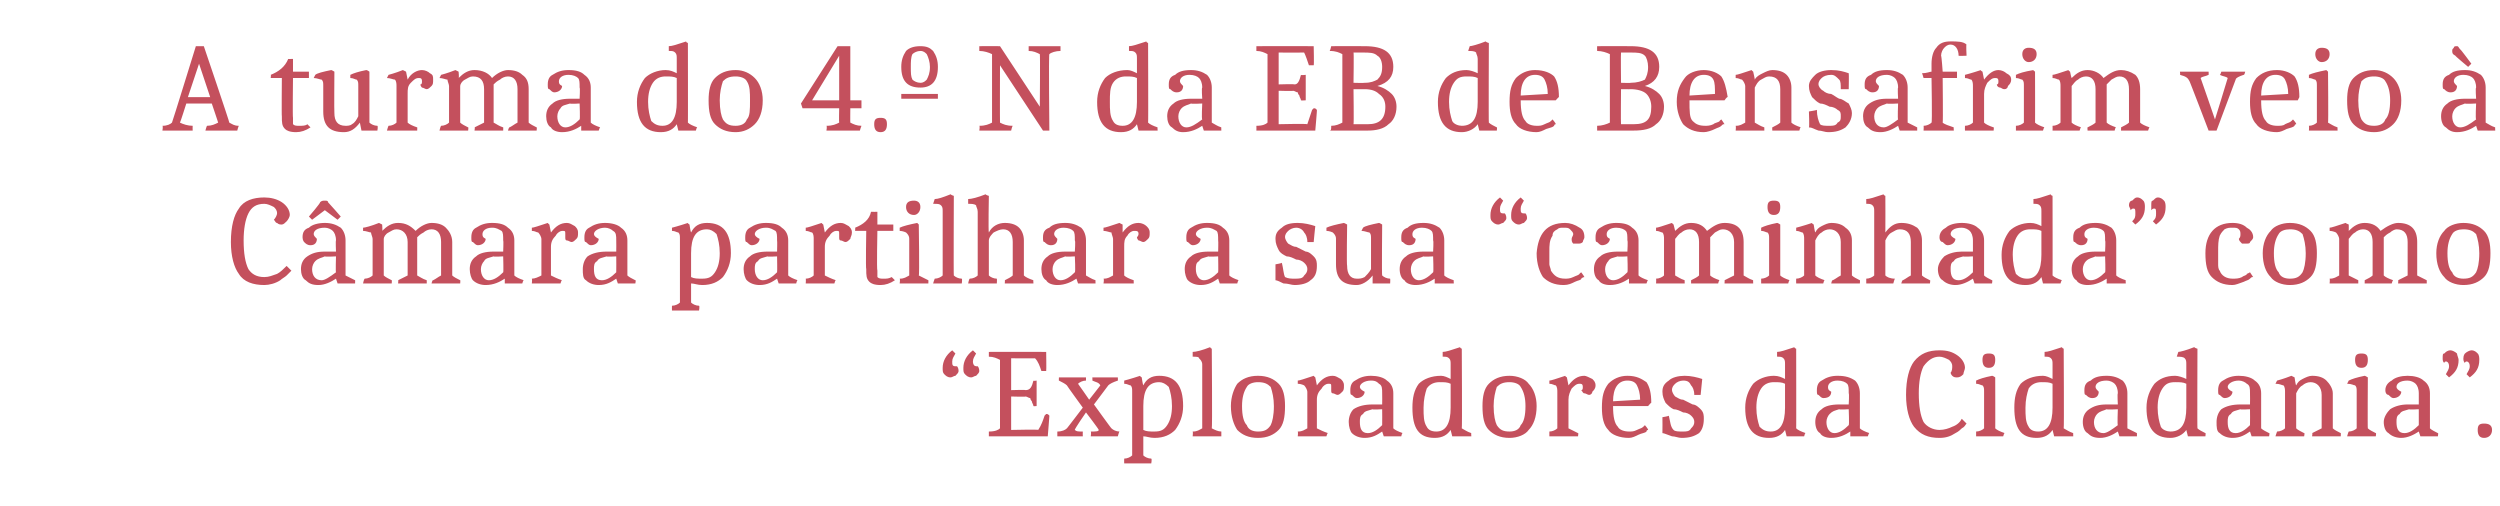 <?xml version="1.0" standalone="no"?>
<!DOCTYPE svg PUBLIC "-//W3C//DTD SVG 1.1//EN" "http://www.w3.org/Graphics/SVG/1.1/DTD/svg11.dtd">
<svg xmlns="http://www.w3.org/2000/svg" version="1.1" width="157px" height="31.8px" viewBox="0 -2 157 31.8" style="top:-2px">
  <desc>A turma do 4.º N da EB de Bensafrim veio C mara partilhar a sua “caminhada” como “Exploradores da Cidadania”.</desc>
  <defs/>
  <g id="Polygon161338">
    <path d="M 60.1 21 C 60.1 21 60.2 21.1 60.2 21.3 C 60.2 21.4 60.1 21.5 60 21.6 C 59.9 21.6 59.8 21.7 59.7 21.7 C 59.5 21.7 59.4 21.6 59.3 21.5 C 59.2 21.4 59.2 21.3 59.2 21.1 C 59.2 20.7 59.4 20.3 59.8 20 C 59.8 20 60 20.2 60 20.2 C 59.9 20.4 59.8 20.5 59.8 20.7 C 59.8 20.9 59.8 21 60 21 C 60 21 60 21 60.1 21 C 60.1 21 60.1 21 60.1 21 Z M 61.4 21 C 61.4 21 61.5 21.1 61.5 21.3 C 61.5 21.4 61.4 21.5 61.3 21.6 C 61.2 21.6 61.1 21.7 61 21.7 C 60.8 21.7 60.7 21.6 60.6 21.5 C 60.5 21.4 60.5 21.3 60.5 21.1 C 60.5 20.7 60.7 20.3 61.1 20 C 61.1 20 61.3 20.2 61.3 20.2 C 61.2 20.4 61.1 20.5 61.1 20.7 C 61.1 20.9 61.2 21 61.3 21 C 61.3 21 61.4 21 61.4 21 C 61.4 21 61.4 21 61.4 21 Z M 65.7 21.3 C 65.7 21.3 65.6 21.3 65.5 21.3 C 65.5 21.3 65.4 21.3 65.4 21.3 C 65.3 21 65.2 20.7 65 20.5 C 65.04 20.51 63.5 20.5 63.5 20.5 L 63.5 22.5 C 63.5 22.5 64.44 22.47 64.4 22.5 C 64.7 22.5 64.8 22.3 64.9 21.9 C 64.89 21.94 65.1 21.9 65.1 21.9 L 65.1 23.5 C 65.1 23.5 64.89 23.52 64.9 23.5 C 64.9 23.4 64.8 23.3 64.8 23.2 C 64.8 23.2 64.7 23.1 64.7 23 C 64.6 23 64.5 22.9 64.4 22.9 C 64.44 22.93 63.5 22.9 63.5 22.9 L 63.5 25 C 63.5 25 65.24 24.96 65.2 25 C 65.4 24.7 65.5 24.4 65.6 24.1 C 65.7 24 65.7 24 65.7 24 C 65.8 24 65.8 24 65.9 24.1 C 65.91 24.06 65.8 25.4 65.8 25.4 L 62.1 25.4 C 62.1 25.4 62.1 25.13 62.1 25.1 C 62.5 25.1 62.7 25 62.8 24.9 C 62.8 24.9 62.8 20.6 62.8 20.6 C 62.6 20.5 62.4 20.4 62.1 20.4 C 62.1 20.2 62.1 20.2 62.1 20.1 C 62.09 20.09 65.7 20.1 65.7 20.1 C 65.7 20.1 65.72 21.3 65.7 21.3 Z M 66.4 25.4 C 66.4 25.4 66.4 25.14 66.4 25.1 C 66.7 25.1 66.9 25 67 24.9 C 66.99 24.93 68 23.6 68 23.6 C 68 23.6 66.99 22.21 67 22.2 C 66.9 22.1 66.7 22 66.5 21.9 C 66.49 21.93 66.5 21.7 66.5 21.7 L 68.2 21.7 C 68.2 21.7 68.2 21.93 68.2 21.9 C 68 21.9 67.8 22 67.7 22.1 C 67.71 22.1 68.4 23.1 68.4 23.1 C 68.4 23.1 69.15 22.15 69.1 22.2 C 69 22 68.8 22 68.6 21.9 C 68.61 21.93 68.6 21.7 68.6 21.7 L 70.2 21.7 C 70.2 21.7 70.21 21.93 70.2 21.9 C 69.9 22 69.7 22.1 69.6 22.2 C 69.62 22.18 68.7 23.4 68.7 23.4 C 68.7 23.4 69.8 24.93 69.8 24.9 C 69.9 25 70.1 25.1 70.3 25.1 C 70.27 25.13 70.2 25.4 70.2 25.4 L 68.5 25.4 C 68.5 25.4 68.54 25.14 68.5 25.1 C 68.8 25.1 69 25.1 69 25 C 69.04 25 68.2 23.9 68.2 23.9 C 68.2 23.9 67.45 24.98 67.5 25 C 67.6 25.1 67.7 25.1 68 25.1 C 67.99 25.14 68 25.4 68 25.4 L 66.4 25.4 Z M 71.1 22.6 C 71.1 22.4 71.1 22.3 71 22.2 C 70.9 22.2 70.8 22.1 70.6 22.1 C 70.6 22.1 70.6 21.9 70.6 21.9 C 70.6 21.9 71 21.8 71.6 21.6 C 71.56 21.61 71.7 21.7 71.7 21.7 C 71.7 21.7 71.77 22.18 71.8 22.2 C 72 21.8 72.3 21.6 72.8 21.6 C 73.8 21.6 74.3 22.2 74.3 23.5 C 74.3 24.1 74.1 24.6 73.8 25 C 73.5 25.3 73.1 25.5 72.5 25.5 C 72.2 25.5 72 25.4 71.8 25.4 C 71.8 25.4 71.8 26.6 71.8 26.6 C 71.9 26.7 72.1 26.8 72.3 26.8 C 72.35 26.83 72.3 27.1 72.3 27.1 L 70.6 27.1 C 70.6 27.1 70.59 26.82 70.6 26.8 C 70.8 26.8 71 26.7 71.1 26.6 C 71.1 26.6 71.1 22.6 71.1 22.6 Z M 72.8 22 C 72.1 22 71.8 22.5 71.8 23.5 C 71.8 23.5 71.8 25 71.8 25 C 72 25.1 72.2 25.1 72.5 25.1 C 72.9 25.1 73.1 25 73.3 24.7 C 73.5 24.4 73.6 24 73.6 23.5 C 73.6 23 73.5 22.6 73.4 22.3 C 73.2 22.1 73 22 72.8 22 Z M 75.5 20.9 C 75.5 20.7 75.4 20.6 75.3 20.5 C 75.3 20.4 75.1 20.4 74.9 20.4 C 74.9 20.4 74.9 20.1 74.9 20.1 C 75.1 20.1 75.5 20 76 19.8 C 75.99 19.85 76.1 19.9 76.1 19.9 C 76.1 19.9 76.14 24.93 76.1 24.9 C 76.3 25 76.5 25.1 76.7 25.1 C 76.7 25.14 76.7 25.4 76.7 25.4 L 74.9 25.4 C 74.9 25.4 74.93 25.13 74.9 25.1 C 75.2 25.1 75.3 25 75.5 24.9 C 75.5 24.9 75.5 20.9 75.5 20.9 Z M 78.3 22.3 C 78.1 22.6 78 23 78 23.5 C 78 24.1 78.1 24.5 78.3 24.7 C 78.4 25 78.7 25.1 79 25.1 C 79.4 25.1 79.6 25 79.8 24.7 C 79.9 24.5 80 24.1 80 23.5 C 80 23 79.9 22.6 79.8 22.3 C 79.6 22.1 79.4 22 79 22 C 78.7 22 78.4 22.1 78.3 22.3 Z M 77.7 25 C 77.5 24.7 77.3 24.2 77.3 23.5 C 77.3 22.9 77.5 22.4 77.7 22.1 C 78 21.8 78.4 21.6 79 21.6 C 79.6 21.6 80 21.8 80.3 22.1 C 80.6 22.4 80.7 22.9 80.7 23.5 C 80.7 24.2 80.6 24.7 80.3 25 C 80 25.3 79.6 25.5 79 25.5 C 78.4 25.5 78 25.3 77.7 25 Z M 82.7 22.2 C 83 21.8 83.3 21.6 83.7 21.6 C 83.9 21.6 84 21.7 84.2 21.8 C 84.3 21.9 84.4 22 84.4 22.2 C 84.4 22.4 84.4 22.5 84.3 22.6 C 84.2 22.7 84.1 22.8 84 22.8 C 83.9 22.8 83.8 22.7 83.7 22.7 C 83.6 22.7 83.6 22.6 83.6 22.5 C 83.6 22.5 83.6 22.4 83.6 22.3 C 83.6 22.1 83.6 22.1 83.4 22.1 C 83.3 22.1 83.1 22.2 83 22.4 C 82.8 22.6 82.7 22.8 82.7 23.1 C 82.7 23.1 82.7 24.9 82.7 24.9 C 82.9 25 83.1 25.1 83.4 25.2 C 83.37 25.15 83.3 25.4 83.3 25.4 L 81.5 25.4 C 81.5 25.4 81.53 25.14 81.5 25.1 C 81.8 25.1 81.9 25 82.1 24.9 C 82.1 24.9 82.1 22.6 82.1 22.6 C 82.1 22.5 82 22.3 81.9 22.2 C 81.9 22.2 81.7 22.1 81.5 22.1 C 81.5 22.1 81.5 21.9 81.5 21.9 C 81.6 21.9 81.9 21.8 82.5 21.6 C 82.5 21.62 82.6 21.7 82.6 21.7 L 82.7 22.2 C 82.7 22.2 82.72 22.25 82.7 22.2 Z M 86.8 25.1 C 86.5 25.3 86.2 25.5 85.7 25.5 C 85.4 25.5 85.1 25.4 84.9 25.2 C 84.8 25.1 84.7 24.8 84.7 24.5 C 84.7 24.2 84.8 23.9 85 23.7 C 85.3 23.5 85.7 23.4 86.2 23.4 C 86.16 23.4 86.8 23.4 86.8 23.4 C 86.8 23.4 86.81 22.7 86.8 22.7 C 86.8 22.4 86.8 22.2 86.6 22.1 C 86.5 22 86.4 21.9 86.1 21.9 C 85.7 21.9 85.4 22.1 85.4 22.3 C 85.4 22.4 85.5 22.5 85.7 22.6 C 85.7 22.8 85.5 23 85.2 23 C 85.1 23 85 22.9 84.9 22.8 C 84.8 22.8 84.8 22.7 84.8 22.5 C 84.8 22.2 84.9 22 85.1 21.9 C 85.4 21.7 85.7 21.6 86.1 21.6 C 86.5 21.6 86.9 21.7 87.1 21.9 C 87.4 22.1 87.5 22.4 87.5 22.7 C 87.5 22.7 87.5 24.9 87.5 24.9 C 87.6 25 87.8 25.1 88.1 25.2 C 88.05 25.15 88 25.4 88 25.4 L 86.9 25.4 L 86.8 25.1 C 86.8 25.1 86.84 25.06 86.8 25.1 Z M 85.4 24.5 C 85.4 24.9 85.5 25.2 85.9 25.2 C 86.2 25.2 86.5 25 86.8 24.7 C 86.81 24.69 86.8 23.7 86.8 23.7 C 86.8 23.7 86.17 23.74 86.2 23.7 C 85.9 23.8 85.7 23.8 85.6 24 C 85.4 24.1 85.4 24.3 85.4 24.5 Z M 91.1 25 C 90.9 25.3 90.6 25.5 90.1 25.5 C 89.1 25.5 88.7 24.9 88.7 23.6 C 88.7 23 88.8 22.5 89.1 22.1 C 89.4 21.8 89.9 21.6 90.5 21.6 C 90.7 21.6 90.9 21.7 91.1 21.8 C 91.1 21.8 91.1 20.9 91.1 20.9 C 91.1 20.7 91.1 20.6 91 20.5 C 90.9 20.4 90.8 20.4 90.6 20.4 C 90.6 20.4 90.6 20.1 90.6 20.1 C 90.8 20.1 91.1 20 91.7 19.8 C 91.67 19.85 91.8 19.9 91.8 19.9 C 91.8 19.9 91.83 24.94 91.8 24.9 C 92 25 92.1 25.1 92.4 25.2 C 92.38 25.15 92.4 25.4 92.4 25.4 L 91.2 25.4 L 91.1 25 C 91.1 25 91.14 24.95 91.1 25 Z M 90.2 25.1 C 90.8 25.1 91.1 24.6 91.1 23.6 C 91.1 23.6 91.1 22.1 91.1 22.1 C 90.9 22 90.7 22 90.4 22 C 90.1 22 89.8 22.1 89.6 22.4 C 89.5 22.7 89.4 23.1 89.4 23.6 C 89.4 24.1 89.4 24.5 89.6 24.8 C 89.7 25 89.9 25.1 90.2 25.1 Z M 94 22.3 C 93.9 22.6 93.8 23 93.8 23.5 C 93.8 24.1 93.9 24.5 94 24.7 C 94.2 25 94.4 25.1 94.8 25.1 C 95.1 25.1 95.4 25 95.5 24.7 C 95.7 24.5 95.8 24.1 95.8 23.5 C 95.8 23 95.7 22.6 95.5 22.3 C 95.4 22.1 95.1 22 94.8 22 C 94.4 22 94.2 22.1 94 22.3 Z M 93.5 25 C 93.2 24.7 93.1 24.2 93.1 23.5 C 93.1 22.9 93.2 22.4 93.5 22.1 C 93.8 21.8 94.2 21.6 94.8 21.6 C 95.3 21.6 95.8 21.8 96 22.1 C 96.3 22.4 96.5 22.9 96.5 23.5 C 96.5 24.2 96.3 24.7 96 25 C 95.8 25.3 95.3 25.5 94.8 25.5 C 94.2 25.5 93.8 25.3 93.5 25 Z M 98.5 22.2 C 98.8 21.8 99.1 21.6 99.5 21.6 C 99.6 21.6 99.8 21.7 100 21.8 C 100.1 21.9 100.2 22 100.2 22.2 C 100.2 22.4 100.1 22.5 100 22.6 C 100 22.7 99.9 22.8 99.8 22.8 C 99.7 22.8 99.6 22.7 99.5 22.7 C 99.4 22.7 99.4 22.6 99.3 22.5 C 99.4 22.5 99.4 22.4 99.4 22.3 C 99.4 22.1 99.3 22.1 99.2 22.1 C 99 22.1 98.9 22.2 98.7 22.4 C 98.6 22.6 98.5 22.8 98.5 23.1 C 98.5 23.1 98.5 24.9 98.5 24.9 C 98.7 25 98.9 25.1 99.1 25.2 C 99.14 25.15 99.1 25.4 99.1 25.4 L 97.3 25.4 C 97.3 25.4 97.3 25.14 97.3 25.1 C 97.5 25.1 97.7 25 97.8 24.9 C 97.8 24.9 97.8 22.6 97.8 22.6 C 97.8 22.5 97.8 22.3 97.7 22.2 C 97.6 22.2 97.5 22.1 97.3 22.1 C 97.3 22.1 97.3 21.9 97.3 21.9 C 97.4 21.9 97.7 21.8 98.3 21.6 C 98.27 21.62 98.4 21.7 98.4 21.7 L 98.5 22.2 C 98.5 22.2 98.49 22.25 98.5 22.2 Z M 101.3 23.5 C 101.3 23.5 101.31 23.52 101.3 23.5 C 101.3 24.2 101.4 24.6 101.6 24.8 C 101.7 25 102 25.1 102.3 25.1 C 102.5 25.1 102.6 25.1 102.8 25 C 103 24.9 103.1 24.9 103.2 24.8 C 103.2 24.8 103.3 24.7 103.3 24.7 C 103.3 24.7 103.52 24.95 103.5 25 C 103.5 25 103.4 25 103.4 25.1 C 103.3 25.2 103.1 25.2 102.9 25.3 C 102.7 25.4 102.5 25.5 102.3 25.5 C 101.7 25.5 101.2 25.3 101 25 C 100.7 24.7 100.6 24.2 100.6 23.6 C 100.6 22.9 100.7 22.5 101 22.1 C 101.3 21.8 101.7 21.6 102.2 21.6 C 102.8 21.6 103.1 21.8 103.4 22 C 103.6 22.3 103.7 22.7 103.7 23.3 C 103.7 23.26 103.5 23.5 103.5 23.5 L 101.3 23.5 Z M 102.2 21.9 C 101.6 21.9 101.3 22.4 101.3 23.2 C 101.3 23.2 103 23.1 103 23.1 C 103 22.7 102.9 22.4 102.8 22.2 C 102.7 22 102.5 21.9 102.2 21.9 Z M 106.4 22.8 C 106.4 22.5 106.3 22.3 106.2 22.2 C 106.1 22 106 21.9 105.7 21.9 C 105.5 21.9 105.3 22 105.2 22.1 C 105.1 22.2 105 22.3 105 22.5 C 105 22.6 105.1 22.8 105.2 22.9 C 105.4 23 105.5 23.1 105.7 23.1 C 105.9 23.2 106.1 23.3 106.3 23.4 C 106.5 23.4 106.7 23.6 106.8 23.7 C 107 23.9 107 24.1 107 24.3 C 107 24.7 106.9 25 106.7 25.2 C 106.4 25.4 106.1 25.5 105.6 25.5 C 105.4 25.5 105.2 25.4 105 25.4 C 104.7 25.3 104.5 25.2 104.4 25.2 C 104.41 25.17 104.4 24.2 104.4 24.2 C 104.4 24.2 104.84 24.13 104.8 24.1 C 104.9 24.5 104.9 24.8 105.1 25 C 105.2 25.1 105.4 25.1 105.7 25.1 C 105.9 25.1 106.1 25.1 106.2 24.9 C 106.3 24.8 106.4 24.7 106.4 24.5 C 106.4 24.3 106.3 24.2 106.2 24.1 C 106.1 24 105.9 23.9 105.7 23.9 C 105.5 23.8 105.3 23.7 105.1 23.7 C 104.9 23.6 104.8 23.5 104.6 23.3 C 104.5 23.1 104.4 22.9 104.4 22.6 C 104.4 22.3 104.5 22.1 104.8 21.9 C 105 21.7 105.4 21.6 105.8 21.6 C 106.2 21.6 106.6 21.7 106.9 21.8 C 106.9 21.83 106.8 22.8 106.8 22.8 L 106.4 22.8 C 106.4 22.8 106.41 22.79 106.4 22.8 Z M 112.1 25 C 111.9 25.3 111.6 25.5 111.1 25.5 C 110.1 25.5 109.6 24.9 109.6 23.6 C 109.6 23 109.8 22.5 110.1 22.1 C 110.4 21.8 110.9 21.6 111.4 21.6 C 111.7 21.6 111.9 21.7 112.1 21.8 C 112.1 21.8 112.1 20.9 112.1 20.9 C 112.1 20.7 112.1 20.6 112 20.5 C 111.9 20.4 111.8 20.4 111.6 20.4 C 111.6 20.4 111.6 20.1 111.6 20.1 C 111.8 20.1 112.1 20 112.7 19.8 C 112.65 19.85 112.8 19.9 112.8 19.9 C 112.8 19.9 112.81 24.94 112.8 24.9 C 112.9 25 113.1 25.1 113.4 25.2 C 113.36 25.15 113.3 25.4 113.3 25.4 L 112.2 25.4 L 112.1 25 C 112.1 25 112.12 24.95 112.1 25 Z M 111.2 25.1 C 111.8 25.1 112.1 24.6 112.1 23.6 C 112.1 23.6 112.1 22.1 112.1 22.1 C 111.9 22 111.7 22 111.4 22 C 111.1 22 110.8 22.1 110.6 22.4 C 110.4 22.7 110.3 23.1 110.3 23.6 C 110.3 24.1 110.4 24.5 110.5 24.8 C 110.7 25 110.9 25.1 111.2 25.1 Z M 116.2 25.1 C 115.9 25.3 115.5 25.5 115 25.5 C 114.7 25.5 114.4 25.4 114.3 25.2 C 114.1 25.1 114 24.8 114 24.5 C 114 24.2 114.1 23.9 114.4 23.7 C 114.6 23.5 115 23.4 115.5 23.4 C 115.48 23.4 116.1 23.4 116.1 23.4 C 116.1 23.4 116.14 22.7 116.1 22.7 C 116.1 22.4 116.1 22.2 116 22.1 C 115.9 22 115.7 21.9 115.4 21.9 C 115 21.9 114.8 22.1 114.8 22.3 C 114.8 22.4 114.8 22.5 115 22.6 C 115 22.8 114.9 23 114.5 23 C 114.4 23 114.3 22.9 114.2 22.8 C 114.1 22.8 114.1 22.7 114.1 22.5 C 114.1 22.2 114.2 22 114.4 21.9 C 114.7 21.7 115 21.6 115.4 21.6 C 115.9 21.6 116.2 21.7 116.5 21.9 C 116.7 22.1 116.8 22.4 116.8 22.7 C 116.8 22.7 116.8 24.9 116.8 24.9 C 116.9 25 117.1 25.1 117.4 25.2 C 117.38 25.15 117.3 25.4 117.3 25.4 L 116.2 25.4 L 116.2 25.1 C 116.2 25.1 116.16 25.06 116.2 25.1 Z M 114.7 24.5 C 114.7 24.9 114.9 25.2 115.2 25.2 C 115.5 25.2 115.8 25 116.1 24.7 C 116.14 24.69 116.1 23.7 116.1 23.7 C 116.1 23.7 115.5 23.74 115.5 23.7 C 115.2 23.8 115.1 23.8 114.9 24 C 114.8 24.1 114.7 24.3 114.7 24.5 Z M 122.8 25.2 C 122.5 25.4 122.2 25.5 121.8 25.5 C 121.1 25.5 120.6 25.3 120.2 24.8 C 119.9 24.4 119.7 23.7 119.7 22.8 C 119.7 21.8 119.9 21.1 120.2 20.7 C 120.6 20.2 121.1 20 121.8 20 C 122.3 20 122.6 20.1 122.9 20.3 C 123.2 20.5 123.4 20.8 123.4 21.1 C 123.4 21.2 123.3 21.4 123.3 21.5 C 123.2 21.6 123.1 21.7 122.9 21.7 C 122.8 21.7 122.7 21.7 122.6 21.6 C 122.6 21.6 122.5 21.5 122.5 21.4 C 122.6 21.3 122.6 21.1 122.6 21 C 122.6 20.8 122.5 20.7 122.4 20.6 C 122.2 20.5 122 20.4 121.8 20.4 C 121.4 20.4 121.1 20.6 120.8 21 C 120.6 21.4 120.5 22 120.5 22.7 C 120.5 23.5 120.6 24.1 120.8 24.5 C 121 24.8 121.4 25 121.8 25 C 122.1 25 122.4 24.9 122.6 24.8 C 122.9 24.7 123.1 24.5 123.2 24.3 C 123.2 24.3 123.5 24.6 123.5 24.6 C 123.4 24.7 123.4 24.8 123.2 24.9 C 123.1 25 123 25.1 122.8 25.2 C 122.8 25.2 122.8 25.2 122.8 25.2 Z M 124.6 22.6 C 124.6 22.4 124.6 22.3 124.5 22.2 C 124.4 22.2 124.3 22.1 124.1 22.1 C 124.1 22.1 124.1 21.9 124.1 21.9 C 124.3 21.8 124.6 21.7 125.1 21.6 C 125.15 21.59 125.3 21.7 125.3 21.7 C 125.3 21.7 125.31 24.94 125.3 24.9 C 125.4 25 125.6 25.1 125.9 25.2 C 125.87 25.15 125.8 25.4 125.8 25.4 L 124.1 25.4 C 124.1 25.4 124.1 25.14 124.1 25.1 C 124.3 25.1 124.5 25 124.6 24.9 C 124.6 24.9 124.6 22.6 124.6 22.6 Z M 124.9 20.2 C 125.2 20.2 125.3 20.3 125.3 20.6 C 125.3 20.9 125.2 21.1 124.9 21.1 C 124.6 21.1 124.5 20.9 124.5 20.6 C 124.5 20.3 124.6 20.2 124.9 20.2 Z M 128.9 25 C 128.7 25.3 128.4 25.5 127.9 25.5 C 126.9 25.5 126.5 24.9 126.5 23.6 C 126.5 23 126.6 22.5 126.9 22.1 C 127.2 21.8 127.7 21.6 128.3 21.6 C 128.5 21.6 128.7 21.7 128.9 21.8 C 128.9 21.8 128.9 20.9 128.9 20.9 C 128.9 20.7 128.9 20.6 128.8 20.5 C 128.7 20.4 128.6 20.4 128.4 20.4 C 128.4 20.4 128.4 20.1 128.4 20.1 C 128.6 20.1 128.9 20 129.5 19.8 C 129.47 19.85 129.6 19.9 129.6 19.9 C 129.6 19.9 129.63 24.94 129.6 24.9 C 129.8 25 129.9 25.1 130.2 25.2 C 130.19 25.15 130.2 25.4 130.2 25.4 L 129 25.4 L 128.9 25 C 128.9 25 128.95 24.95 128.9 25 Z M 128 25.1 C 128.6 25.1 128.9 24.6 128.9 23.6 C 128.9 23.6 128.9 22.1 128.9 22.1 C 128.7 22 128.5 22 128.2 22 C 127.9 22 127.6 22.1 127.4 22.4 C 127.3 22.7 127.2 23.1 127.2 23.6 C 127.2 24.1 127.2 24.5 127.4 24.8 C 127.5 25 127.7 25.1 128 25.1 Z M 133 25.1 C 132.7 25.3 132.3 25.5 131.9 25.5 C 131.5 25.5 131.3 25.4 131.1 25.2 C 130.9 25.1 130.8 24.8 130.8 24.5 C 130.8 24.2 130.9 23.9 131.2 23.7 C 131.5 23.5 131.8 23.4 132.3 23.4 C 132.31 23.4 133 23.4 133 23.4 C 133 23.4 132.96 22.7 133 22.7 C 133 22.4 132.9 22.2 132.8 22.1 C 132.7 22 132.5 21.9 132.3 21.9 C 131.8 21.9 131.6 22.1 131.6 22.3 C 131.6 22.4 131.7 22.5 131.8 22.6 C 131.8 22.8 131.7 23 131.4 23 C 131.2 23 131.1 22.9 131 22.8 C 130.9 22.8 130.9 22.7 130.9 22.5 C 130.9 22.2 131 22 131.3 21.9 C 131.5 21.7 131.8 21.6 132.3 21.6 C 132.7 21.6 133 21.7 133.3 21.9 C 133.5 22.1 133.6 22.4 133.6 22.7 C 133.6 22.7 133.6 24.9 133.6 24.9 C 133.8 25 134 25.1 134.2 25.2 C 134.2 25.15 134.2 25.4 134.2 25.4 L 133.1 25.4 L 133 25.1 C 133 25.1 132.99 25.06 133 25.1 Z M 131.5 24.5 C 131.5 24.9 131.7 25.2 132.1 25.2 C 132.3 25.2 132.6 25 133 24.7 C 132.96 24.69 133 23.7 133 23.7 C 133 23.7 132.32 23.74 132.3 23.7 C 132.1 23.8 131.9 23.8 131.7 24 C 131.6 24.1 131.5 24.3 131.5 24.5 Z M 137.3 25 C 137.1 25.3 136.7 25.5 136.3 25.5 C 135.3 25.5 134.8 24.9 134.8 23.6 C 134.8 23 135 22.5 135.3 22.1 C 135.6 21.8 136 21.6 136.6 21.6 C 136.8 21.6 137.1 21.7 137.3 21.8 C 137.3 21.8 137.3 20.9 137.3 20.9 C 137.3 20.7 137.3 20.6 137.2 20.5 C 137.1 20.4 136.9 20.4 136.7 20.4 C 136.7 20.4 136.8 20.1 136.8 20.1 C 136.9 20.1 137.3 20 137.8 19.8 C 137.82 19.85 138 19.9 138 19.9 C 138 19.9 137.98 24.94 138 24.9 C 138.1 25 138.3 25.1 138.5 25.2 C 138.53 25.15 138.5 25.4 138.5 25.4 L 137.4 25.4 L 137.3 25 C 137.3 25 137.29 24.95 137.3 25 Z M 136.3 25.1 C 137 25.1 137.3 24.6 137.3 23.6 C 137.3 23.6 137.3 22.1 137.3 22.1 C 137.1 22 136.9 22 136.6 22 C 136.2 22 136 22.1 135.8 22.4 C 135.6 22.7 135.5 23.1 135.5 23.6 C 135.5 24.1 135.6 24.5 135.7 24.8 C 135.8 25 136.1 25.1 136.3 25.1 Z M 141.3 25.1 C 141 25.3 140.7 25.5 140.2 25.5 C 139.9 25.5 139.6 25.4 139.4 25.2 C 139.2 25.1 139.2 24.8 139.2 24.5 C 139.2 24.2 139.3 23.9 139.5 23.7 C 139.8 23.5 140.2 23.4 140.7 23.4 C 140.65 23.4 141.3 23.4 141.3 23.4 C 141.3 23.4 141.31 22.7 141.3 22.7 C 141.3 22.4 141.3 22.2 141.1 22.1 C 141 22 140.8 21.9 140.6 21.9 C 140.2 21.9 139.9 22.1 139.9 22.3 C 139.9 22.4 140 22.5 140.2 22.6 C 140.2 22.8 140 23 139.7 23 C 139.6 23 139.5 22.9 139.4 22.8 C 139.3 22.8 139.3 22.7 139.3 22.5 C 139.3 22.2 139.4 22 139.6 21.9 C 139.9 21.7 140.2 21.6 140.6 21.6 C 141 21.6 141.4 21.7 141.6 21.9 C 141.9 22.1 142 22.4 142 22.7 C 142 22.7 142 24.9 142 24.9 C 142.1 25 142.3 25.1 142.5 25.2 C 142.55 25.15 142.5 25.4 142.5 25.4 L 141.4 25.4 L 141.3 25.1 C 141.3 25.1 141.33 25.06 141.3 25.1 Z M 139.9 24.5 C 139.9 24.9 140 25.2 140.4 25.2 C 140.7 25.2 141 25 141.3 24.7 C 141.31 24.69 141.3 23.7 141.3 23.7 C 141.3 23.7 140.67 23.74 140.7 23.7 C 140.4 23.8 140.2 23.8 140.1 24 C 139.9 24.1 139.9 24.3 139.9 24.5 Z M 145.8 22.8 C 145.8 22.3 145.5 22 145.1 22 C 144.9 22 144.7 22.1 144.6 22.2 C 144.4 22.3 144.3 22.5 144.2 22.7 C 144.2 22.7 144.2 24.9 144.2 24.9 C 144.3 25 144.5 25.1 144.7 25.2 C 144.75 25.15 144.7 25.4 144.7 25.4 L 142.9 25.4 C 142.9 25.4 142.98 25.14 143 25.1 C 143.2 25.1 143.4 25 143.5 24.9 C 143.5 24.9 143.5 22.6 143.5 22.6 C 143.5 22.5 143.5 22.3 143.4 22.2 C 143.3 22.2 143.2 22.1 142.9 22.1 C 142.9 22.1 143 21.9 143 21.9 C 143 21.9 143.4 21.8 143.9 21.6 C 143.95 21.62 144.1 21.7 144.1 21.7 C 144.1 21.7 144.16 22.18 144.2 22.2 C 144.3 22 144.4 21.9 144.6 21.8 C 144.8 21.7 145 21.6 145.2 21.6 C 145.6 21.6 145.9 21.7 146.1 21.9 C 146.3 22.1 146.5 22.4 146.5 22.7 C 146.5 22.7 146.5 24.9 146.5 24.9 C 146.6 25 146.8 25.1 147 25.2 C 147.01 25.15 147 25.4 147 25.4 L 145.2 25.4 C 145.2 25.4 145.24 25.15 145.2 25.2 C 145.4 25.1 145.6 25 145.8 24.9 C 145.8 24.9 145.8 22.8 145.8 22.8 Z M 148 22.6 C 148 22.4 148 22.3 147.9 22.2 C 147.8 22.2 147.7 22.1 147.4 22.1 C 147.4 22.1 147.5 21.9 147.5 21.9 C 147.7 21.8 148 21.7 148.5 21.6 C 148.52 21.59 148.7 21.7 148.7 21.7 C 148.7 21.7 148.68 24.94 148.7 24.9 C 148.8 25 149 25.1 149.2 25.2 C 149.24 25.15 149.2 25.4 149.2 25.4 L 147.4 25.4 C 147.4 25.4 147.47 25.14 147.5 25.1 C 147.7 25.1 147.9 25 148 24.9 C 148 24.9 148 22.6 148 22.6 Z M 148.3 20.2 C 148.6 20.2 148.7 20.3 148.7 20.6 C 148.7 20.9 148.6 21.1 148.3 21.1 C 148 21.1 147.9 20.9 147.9 20.6 C 147.9 20.3 148 20.2 148.3 20.2 Z M 151.9 25.1 C 151.6 25.3 151.2 25.5 150.8 25.5 C 150.5 25.5 150.2 25.4 150 25.2 C 149.8 25.1 149.7 24.8 149.7 24.5 C 149.7 24.2 149.9 23.9 150.1 23.7 C 150.4 23.5 150.8 23.4 151.2 23.4 C 151.24 23.4 151.9 23.4 151.9 23.4 C 151.9 23.4 151.9 22.7 151.9 22.7 C 151.9 22.4 151.8 22.2 151.7 22.1 C 151.6 22 151.4 21.9 151.2 21.9 C 150.7 21.9 150.5 22.1 150.5 22.3 C 150.5 22.4 150.6 22.5 150.8 22.6 C 150.8 22.8 150.6 23 150.3 23 C 150.2 23 150.1 22.9 150 22.8 C 149.9 22.8 149.8 22.7 149.8 22.5 C 149.8 22.2 150 22 150.2 21.9 C 150.4 21.7 150.8 21.6 151.2 21.6 C 151.6 21.6 152 21.7 152.2 21.9 C 152.5 22.1 152.6 22.4 152.6 22.7 C 152.6 22.7 152.6 24.9 152.6 24.9 C 152.7 25 152.9 25.1 153.1 25.2 C 153.14 25.15 153.1 25.4 153.1 25.4 L 152 25.4 L 151.9 25.1 C 151.9 25.1 151.92 25.06 151.9 25.1 Z M 150.5 24.5 C 150.5 24.9 150.6 25.2 151 25.2 C 151.3 25.2 151.6 25 151.9 24.7 C 151.9 24.69 151.9 23.7 151.9 23.7 C 151.9 23.7 151.26 23.74 151.3 23.7 C 151 23.8 150.8 23.8 150.7 24 C 150.5 24.1 150.5 24.3 150.5 24.5 Z M 153.5 20.8 C 153.4 20.7 153.4 20.6 153.4 20.5 C 153.4 20.3 153.4 20.2 153.5 20.2 C 153.6 20.1 153.7 20 153.9 20 C 154 20 154.2 20.1 154.3 20.2 C 154.3 20.3 154.4 20.5 154.4 20.6 C 154.4 21.1 154.2 21.4 153.8 21.7 C 153.8 21.7 153.6 21.5 153.6 21.5 C 153.7 21.3 153.8 21.2 153.8 21 C 153.8 20.8 153.7 20.7 153.6 20.7 C 153.6 20.7 153.5 20.7 153.5 20.8 C 153.5 20.8 153.5 20.8 153.5 20.8 Z M 154.8 20.8 C 154.7 20.7 154.7 20.6 154.7 20.5 C 154.7 20.3 154.8 20.2 154.8 20.2 C 154.9 20.1 155.1 20 155.2 20 C 155.4 20 155.5 20.1 155.6 20.2 C 155.7 20.3 155.7 20.5 155.7 20.6 C 155.7 21.1 155.5 21.4 155.1 21.7 C 155.1 21.7 154.9 21.5 154.9 21.5 C 155 21.3 155.1 21.2 155.1 21 C 155.1 20.8 155 20.7 154.9 20.7 C 154.9 20.7 154.8 20.7 154.8 20.8 C 154.8 20.8 154.8 20.8 154.8 20.8 Z M 155.6 25 C 155.6 24.7 155.7 24.6 156 24.6 C 156.3 24.6 156.5 24.7 156.5 25 C 156.5 25.3 156.3 25.5 156 25.5 C 155.7 25.5 155.6 25.3 155.6 25 Z " stroke="none" fill="#c4505d"/>
  </g>
  <g id="Polygon161337">
    <path d="M 17.6 15.6 C 17.3 15.8 16.9 15.9 16.6 15.9 C 15.9 15.9 15.3 15.7 15 15.2 C 14.7 14.8 14.5 14.1 14.5 13.2 C 14.5 12.2 14.7 11.5 15 11.1 C 15.3 10.6 15.9 10.4 16.6 10.4 C 17 10.4 17.4 10.5 17.7 10.7 C 18 10.9 18.2 11.2 18.2 11.5 C 18.2 11.6 18.1 11.8 18 11.9 C 17.9 12 17.8 12.1 17.7 12.1 C 17.6 12.1 17.5 12.1 17.4 12 C 17.3 12 17.3 11.9 17.2 11.8 C 17.3 11.7 17.4 11.5 17.4 11.4 C 17.4 11.2 17.3 11.1 17.2 11 C 17 10.9 16.8 10.8 16.6 10.8 C 16.1 10.8 15.8 11 15.6 11.4 C 15.4 11.8 15.3 12.4 15.3 13.1 C 15.3 13.9 15.4 14.5 15.6 14.9 C 15.8 15.2 16.1 15.4 16.6 15.4 C 16.9 15.4 17.1 15.3 17.4 15.2 C 17.6 15.1 17.8 14.9 18 14.7 C 18 14.7 18.3 15 18.3 15 C 18.2 15.1 18.1 15.2 18 15.3 C 17.9 15.4 17.7 15.5 17.6 15.6 C 17.6 15.6 17.6 15.6 17.6 15.6 Z M 21.1 15.5 C 20.8 15.7 20.4 15.9 20 15.9 C 19.6 15.9 19.4 15.8 19.2 15.6 C 19 15.5 18.9 15.2 18.9 14.9 C 18.9 14.6 19 14.3 19.3 14.1 C 19.6 13.9 19.9 13.8 20.4 13.8 C 20.41 13.8 21.1 13.8 21.1 13.8 C 21.1 13.8 21.07 13.1 21.1 13.1 C 21.1 12.8 21 12.6 20.9 12.5 C 20.8 12.4 20.6 12.3 20.4 12.3 C 19.9 12.3 19.7 12.5 19.7 12.7 C 19.7 12.8 19.8 12.9 19.9 13 C 19.9 13.2 19.8 13.4 19.5 13.4 C 19.3 13.4 19.2 13.3 19.1 13.2 C 19.1 13.2 19 13.1 19 12.9 C 19 12.6 19.1 12.4 19.4 12.3 C 19.6 12.1 20 12 20.4 12 C 20.8 12 21.1 12.1 21.4 12.3 C 21.6 12.5 21.7 12.8 21.7 13.1 C 21.7 13.1 21.7 15.3 21.7 15.3 C 21.9 15.4 22.1 15.5 22.3 15.6 C 22.31 15.55 22.3 15.8 22.3 15.8 L 21.2 15.8 L 21.1 15.5 C 21.1 15.5 21.09 15.46 21.1 15.5 Z M 19.6 14.9 C 19.6 15.3 19.8 15.6 20.2 15.6 C 20.4 15.6 20.7 15.4 21.1 15.1 C 21.07 15.09 21.1 14.1 21.1 14.1 C 21.1 14.1 20.43 14.14 20.4 14.1 C 20.2 14.2 20 14.2 19.8 14.4 C 19.7 14.5 19.6 14.7 19.6 14.9 Z M 20.1 10.7 C 20.2 10.6 20.3 10.6 20.4 10.6 C 20.5 10.6 20.6 10.6 20.6 10.7 C 20.64 10.73 21.4 11.6 21.4 11.6 L 21.2 11.8 L 20.4 11.2 L 19.6 11.8 L 19.4 11.6 C 19.4 11.6 20.15 10.73 20.1 10.7 Z M 23.4 13 C 23.4 12.9 23.3 12.7 23.3 12.6 C 23.2 12.6 23 12.5 22.8 12.5 C 22.8 12.5 22.8 12.3 22.8 12.3 C 22.9 12.3 23.3 12.2 23.8 12 C 23.83 12.02 24 12.1 24 12.1 C 24 12.1 24.03 12.5 24 12.5 C 24.3 12.2 24.6 12 25 12 C 25.5 12 25.8 12.2 26.1 12.5 C 26.4 12.2 26.8 12 27.1 12 C 27.5 12 27.8 12.1 28 12.3 C 28.2 12.5 28.4 12.8 28.4 13.2 C 28.4 13.2 28.4 15.3 28.4 15.3 C 28.5 15.4 28.7 15.5 28.9 15.6 C 28.92 15.55 28.9 15.8 28.9 15.8 L 27.1 15.8 C 27.1 15.8 27.16 15.55 27.2 15.6 C 27.4 15.5 27.5 15.4 27.7 15.3 C 27.7 15.3 27.7 13.2 27.7 13.2 C 27.7 12.7 27.5 12.4 27.1 12.4 C 26.9 12.4 26.7 12.5 26.6 12.6 C 26.4 12.7 26.3 12.8 26.2 12.9 C 26.2 12.9 26.2 15.3 26.2 15.3 C 26.4 15.4 26.5 15.5 26.8 15.6 C 26.8 15.55 26.8 15.8 26.8 15.8 L 25 15.8 C 25 15.8 25.03 15.55 25 15.6 C 25.2 15.5 25.4 15.4 25.6 15.3 C 25.6 15.3 25.6 13.2 25.6 13.2 C 25.6 12.7 25.3 12.4 24.9 12.4 C 24.7 12.4 24.6 12.5 24.4 12.6 C 24.2 12.7 24.1 12.9 24.1 13 C 24.1 13 24.1 15.3 24.1 15.3 C 24.2 15.4 24.4 15.5 24.6 15.6 C 24.62 15.55 24.6 15.8 24.6 15.8 L 22.8 15.8 C 22.8 15.8 22.85 15.54 22.9 15.5 C 23.1 15.5 23.3 15.4 23.4 15.3 C 23.4 15.3 23.4 13 23.4 13 Z M 31.7 15.5 C 31.4 15.7 31 15.9 30.5 15.9 C 30.2 15.9 29.9 15.8 29.7 15.6 C 29.6 15.5 29.5 15.2 29.5 14.9 C 29.5 14.6 29.6 14.3 29.9 14.1 C 30.1 13.9 30.5 13.8 31 13.8 C 30.97 13.8 31.6 13.8 31.6 13.8 C 31.6 13.8 31.63 13.1 31.6 13.1 C 31.6 12.8 31.6 12.6 31.5 12.5 C 31.3 12.4 31.2 12.3 30.9 12.3 C 30.5 12.3 30.3 12.5 30.3 12.7 C 30.3 12.8 30.3 12.9 30.5 13 C 30.5 13.2 30.3 13.4 30 13.4 C 29.9 13.4 29.8 13.3 29.7 13.2 C 29.6 13.2 29.6 13.1 29.6 12.9 C 29.6 12.6 29.7 12.4 29.9 12.3 C 30.2 12.1 30.5 12 30.9 12 C 31.4 12 31.7 12.1 31.9 12.3 C 32.2 12.5 32.3 12.8 32.3 13.1 C 32.3 13.1 32.3 15.3 32.3 15.3 C 32.4 15.4 32.6 15.5 32.9 15.6 C 32.87 15.55 32.8 15.8 32.8 15.8 L 31.7 15.8 L 31.7 15.5 C 31.7 15.5 31.65 15.46 31.7 15.5 Z M 30.2 14.9 C 30.2 15.3 30.4 15.6 30.7 15.6 C 31 15.6 31.3 15.4 31.6 15.1 C 31.63 15.09 31.6 14.1 31.6 14.1 C 31.6 14.1 30.99 14.14 31 14.1 C 30.7 14.2 30.5 14.2 30.4 14.4 C 30.3 14.5 30.2 14.7 30.2 14.9 Z M 34.6 12.6 C 34.9 12.2 35.2 12 35.6 12 C 35.8 12 35.9 12.1 36.1 12.2 C 36.2 12.3 36.3 12.4 36.3 12.6 C 36.3 12.8 36.3 12.9 36.2 13 C 36.1 13.1 36 13.2 35.9 13.2 C 35.8 13.2 35.7 13.1 35.6 13.1 C 35.5 13.1 35.5 13 35.5 12.9 C 35.5 12.9 35.5 12.8 35.5 12.7 C 35.5 12.5 35.5 12.5 35.3 12.5 C 35.2 12.5 35 12.6 34.9 12.8 C 34.7 13 34.6 13.2 34.6 13.5 C 34.6 13.5 34.6 15.3 34.6 15.3 C 34.8 15.4 35 15.5 35.3 15.6 C 35.27 15.55 35.2 15.8 35.2 15.8 L 33.4 15.8 C 33.4 15.8 33.43 15.54 33.4 15.5 C 33.6 15.5 33.8 15.4 34 15.3 C 34 15.3 34 13 34 13 C 34 12.9 33.9 12.7 33.8 12.6 C 33.7 12.6 33.6 12.5 33.4 12.5 C 33.4 12.5 33.4 12.3 33.4 12.3 C 33.5 12.3 33.8 12.2 34.4 12 C 34.4 12.02 34.5 12.1 34.5 12.1 L 34.6 12.6 C 34.6 12.6 34.62 12.65 34.6 12.6 Z M 38.7 15.5 C 38.4 15.7 38.1 15.9 37.6 15.9 C 37.3 15.9 37 15.8 36.8 15.6 C 36.6 15.5 36.6 15.2 36.6 14.9 C 36.6 14.6 36.7 14.3 36.9 14.1 C 37.2 13.9 37.6 13.8 38.1 13.8 C 38.05 13.8 38.7 13.8 38.7 13.8 C 38.7 13.8 38.71 13.1 38.7 13.1 C 38.7 12.8 38.7 12.6 38.5 12.5 C 38.4 12.4 38.2 12.3 38 12.3 C 37.6 12.3 37.3 12.5 37.3 12.7 C 37.3 12.8 37.4 12.9 37.6 13 C 37.6 13.2 37.4 13.4 37.1 13.4 C 37 13.4 36.9 13.3 36.8 13.2 C 36.7 13.2 36.7 13.1 36.7 12.9 C 36.7 12.6 36.8 12.4 37 12.3 C 37.3 12.1 37.6 12 38 12 C 38.4 12 38.8 12.1 39 12.3 C 39.3 12.5 39.4 12.8 39.4 13.1 C 39.4 13.1 39.4 15.3 39.4 15.3 C 39.5 15.4 39.7 15.5 39.9 15.6 C 39.95 15.55 39.9 15.8 39.9 15.8 L 38.8 15.8 L 38.7 15.5 C 38.7 15.5 38.73 15.46 38.7 15.5 Z M 37.3 14.9 C 37.3 15.3 37.4 15.6 37.8 15.6 C 38.1 15.6 38.4 15.4 38.7 15.1 C 38.71 15.09 38.7 14.1 38.7 14.1 C 38.7 14.1 38.07 14.14 38.1 14.1 C 37.8 14.2 37.6 14.2 37.5 14.4 C 37.3 14.5 37.3 14.7 37.3 14.9 Z M 42.7 13 C 42.7 12.8 42.7 12.7 42.6 12.6 C 42.5 12.6 42.4 12.5 42.2 12.5 C 42.2 12.5 42.2 12.3 42.2 12.3 C 42.2 12.3 42.6 12.2 43.2 12 C 43.16 12.01 43.3 12.1 43.3 12.1 C 43.3 12.1 43.37 12.58 43.4 12.6 C 43.6 12.2 43.9 12 44.4 12 C 45.4 12 45.9 12.6 45.9 13.9 C 45.9 14.5 45.7 15 45.4 15.4 C 45.1 15.7 44.7 15.9 44.1 15.9 C 43.8 15.9 43.6 15.8 43.4 15.8 C 43.4 15.8 43.4 17 43.4 17 C 43.5 17.1 43.7 17.2 43.9 17.2 C 43.95 17.23 43.9 17.5 43.9 17.5 L 42.2 17.5 C 42.2 17.5 42.19 17.22 42.2 17.2 C 42.4 17.2 42.6 17.1 42.7 17 C 42.7 17 42.7 13 42.7 13 Z M 44.4 12.4 C 43.7 12.4 43.4 12.9 43.4 13.9 C 43.4 13.9 43.4 15.4 43.4 15.4 C 43.6 15.5 43.8 15.5 44.1 15.5 C 44.5 15.5 44.7 15.4 44.9 15.1 C 45.1 14.8 45.2 14.4 45.2 13.9 C 45.2 13.4 45.1 13 45 12.7 C 44.8 12.5 44.6 12.4 44.4 12.4 Z M 48.8 15.5 C 48.5 15.7 48.2 15.9 47.7 15.9 C 47.4 15.9 47.1 15.8 46.9 15.6 C 46.8 15.5 46.7 15.2 46.7 14.9 C 46.7 14.6 46.8 14.3 47.1 14.1 C 47.3 13.9 47.7 13.8 48.2 13.8 C 48.16 13.8 48.8 13.8 48.8 13.8 C 48.8 13.8 48.82 13.1 48.8 13.1 C 48.8 12.8 48.8 12.6 48.7 12.5 C 48.5 12.4 48.4 12.3 48.1 12.3 C 47.7 12.3 47.4 12.5 47.4 12.7 C 47.4 12.8 47.5 12.9 47.7 13 C 47.7 13.2 47.5 13.4 47.2 13.4 C 47.1 13.4 47 13.3 46.9 13.2 C 46.8 13.2 46.8 13.1 46.8 12.9 C 46.8 12.6 46.9 12.4 47.1 12.3 C 47.4 12.1 47.7 12 48.1 12 C 48.6 12 48.9 12.1 49.1 12.3 C 49.4 12.5 49.5 12.8 49.5 13.1 C 49.5 13.1 49.5 15.3 49.5 15.3 C 49.6 15.4 49.8 15.5 50.1 15.6 C 50.06 15.55 50 15.8 50 15.8 L 48.9 15.8 L 48.8 15.5 C 48.8 15.5 48.84 15.46 48.8 15.5 Z M 47.4 14.9 C 47.4 15.3 47.6 15.6 47.9 15.6 C 48.2 15.6 48.5 15.4 48.8 15.1 C 48.82 15.09 48.8 14.1 48.8 14.1 C 48.8 14.1 48.18 14.14 48.2 14.1 C 47.9 14.2 47.7 14.2 47.6 14.4 C 47.4 14.5 47.4 14.7 47.4 14.9 Z M 51.8 12.6 C 52.1 12.2 52.4 12 52.8 12 C 53 12 53.1 12.1 53.3 12.2 C 53.4 12.3 53.5 12.4 53.5 12.6 C 53.5 12.8 53.4 12.9 53.4 13 C 53.3 13.1 53.2 13.2 53.1 13.2 C 53 13.2 52.9 13.1 52.8 13.1 C 52.7 13.1 52.7 13 52.7 12.9 C 52.7 12.9 52.7 12.8 52.7 12.7 C 52.7 12.5 52.7 12.5 52.5 12.5 C 52.4 12.5 52.2 12.6 52.1 12.8 C 51.9 13 51.8 13.2 51.8 13.5 C 51.8 13.5 51.8 15.3 51.8 15.3 C 52 15.4 52.2 15.5 52.5 15.6 C 52.46 15.55 52.4 15.8 52.4 15.8 L 50.6 15.8 C 50.6 15.8 50.62 15.54 50.6 15.5 C 50.8 15.5 51 15.4 51.1 15.3 C 51.1 15.3 51.1 13 51.1 13 C 51.1 12.9 51.1 12.7 51 12.6 C 50.9 12.6 50.8 12.5 50.6 12.5 C 50.6 12.5 50.6 12.3 50.6 12.3 C 50.7 12.3 51 12.2 51.6 12 C 51.59 12.02 51.7 12.1 51.7 12.1 L 51.8 12.6 C 51.8 12.6 51.81 12.65 51.8 12.6 Z M 56.2 15.6 C 55.9 15.8 55.6 15.9 55.3 15.9 C 54.9 15.9 54.7 15.8 54.6 15.7 C 54.4 15.5 54.4 15.3 54.4 14.9 C 54.36 14.92 54.4 12.5 54.4 12.5 L 53.7 12.5 C 53.7 12.5 53.72 12.28 53.7 12.3 C 54.2 12.1 54.6 11.8 54.7 11.3 C 54.74 11.31 55.1 11.3 55.1 11.3 L 55.1 12.1 L 56.1 12.1 L 56.1 12.5 L 55.1 12.5 C 55.1 12.5 55.05 14.98 55.1 15 C 55.1 15.2 55.1 15.3 55.1 15.4 C 55.2 15.5 55.3 15.5 55.5 15.5 C 55.7 15.5 55.8 15.5 56 15.4 C 56 15.4 56.2 15.6 56.2 15.6 Z M 57.1 13 C 57.1 12.8 57 12.7 56.9 12.6 C 56.9 12.6 56.7 12.5 56.5 12.5 C 56.5 12.5 56.5 12.3 56.5 12.3 C 56.7 12.2 57.1 12.1 57.6 12 C 57.59 11.99 57.7 12.1 57.7 12.1 C 57.7 12.1 57.75 15.34 57.7 15.3 C 57.9 15.4 58.1 15.5 58.3 15.6 C 58.31 15.55 58.3 15.8 58.3 15.8 L 56.5 15.8 C 56.5 15.8 56.54 15.54 56.5 15.5 C 56.8 15.5 56.9 15.4 57.1 15.3 C 57.1 15.3 57.1 13 57.1 13 Z M 57.4 10.6 C 57.6 10.6 57.8 10.7 57.8 11 C 57.8 11.3 57.6 11.5 57.4 11.5 C 57.1 11.5 56.9 11.3 56.9 11 C 56.9 10.7 57.1 10.6 57.4 10.6 Z M 59.2 11.3 C 59.2 11.1 59.2 11 59.1 10.9 C 59 10.8 58.9 10.8 58.6 10.8 C 58.6 10.8 58.7 10.5 58.7 10.5 C 58.9 10.5 59.2 10.4 59.7 10.2 C 59.73 10.25 59.9 10.3 59.9 10.3 C 59.9 10.3 59.88 15.33 59.9 15.3 C 60 15.4 60.2 15.5 60.4 15.5 C 60.44 15.54 60.4 15.8 60.4 15.8 L 58.6 15.8 C 58.6 15.8 58.68 15.53 58.7 15.5 C 58.9 15.5 59.1 15.4 59.2 15.3 C 59.2 15.3 59.2 11.3 59.2 11.3 Z M 61.4 11.3 C 61.4 11.1 61.3 11 61.3 10.9 C 61.2 10.8 61 10.8 60.8 10.8 C 60.8 10.8 60.8 10.5 60.8 10.5 C 61 10.5 61.4 10.4 61.9 10.2 C 61.91 10.25 62.1 10.3 62.1 10.3 C 62.1 10.3 62.06 12.56 62.1 12.6 C 62.3 12.2 62.7 12 63.1 12 C 63.5 12 63.8 12.1 64 12.3 C 64.2 12.5 64.3 12.8 64.3 13.1 C 64.3 13.1 64.3 15.3 64.3 15.3 C 64.4 15.4 64.6 15.5 64.9 15.6 C 64.88 15.55 64.9 15.8 64.9 15.8 L 63.1 15.8 C 63.1 15.8 63.12 15.55 63.1 15.6 C 63.3 15.5 63.5 15.4 63.6 15.3 C 63.6 15.3 63.6 13.2 63.6 13.2 C 63.6 12.7 63.4 12.4 63 12.4 C 62.8 12.4 62.6 12.5 62.4 12.6 C 62.3 12.7 62.1 12.9 62.1 13.1 C 62.1 13.1 62.1 15.3 62.1 15.3 C 62.2 15.4 62.4 15.5 62.6 15.5 C 62.62 15.54 62.6 15.8 62.6 15.8 L 60.8 15.8 C 60.8 15.8 60.85 15.53 60.9 15.5 C 61.1 15.5 61.3 15.4 61.4 15.3 C 61.4 15.3 61.4 11.3 61.4 11.3 Z M 67.6 15.5 C 67.3 15.7 66.9 15.9 66.4 15.9 C 66.1 15.9 65.8 15.8 65.7 15.6 C 65.5 15.5 65.4 15.2 65.4 14.9 C 65.4 14.6 65.5 14.3 65.8 14.1 C 66 13.9 66.4 13.8 66.9 13.8 C 66.89 13.8 67.5 13.8 67.5 13.8 C 67.5 13.8 67.55 13.1 67.5 13.1 C 67.5 12.8 67.5 12.6 67.4 12.5 C 67.3 12.4 67.1 12.3 66.8 12.3 C 66.4 12.3 66.2 12.5 66.2 12.7 C 66.2 12.8 66.3 12.9 66.4 13 C 66.4 13.2 66.3 13.4 66 13.4 C 65.8 13.4 65.7 13.3 65.6 13.2 C 65.5 13.2 65.5 13.1 65.5 12.9 C 65.5 12.6 65.6 12.4 65.9 12.3 C 66.1 12.1 66.4 12 66.9 12 C 67.3 12 67.6 12.1 67.9 12.3 C 68.1 12.5 68.2 12.8 68.2 13.1 C 68.2 13.1 68.2 15.3 68.2 15.3 C 68.4 15.4 68.5 15.5 68.8 15.6 C 68.79 15.55 68.8 15.8 68.8 15.8 L 67.7 15.8 L 67.6 15.5 C 67.6 15.5 67.57 15.46 67.6 15.5 Z M 66.1 14.9 C 66.1 15.3 66.3 15.6 66.6 15.6 C 66.9 15.6 67.2 15.4 67.5 15.1 C 67.55 15.09 67.5 14.1 67.5 14.1 C 67.5 14.1 66.91 14.14 66.9 14.1 C 66.7 14.2 66.5 14.2 66.3 14.4 C 66.2 14.5 66.1 14.7 66.1 14.9 Z M 70.5 12.6 C 70.8 12.2 71.1 12 71.5 12 C 71.7 12 71.9 12.1 72 12.2 C 72.1 12.3 72.2 12.4 72.2 12.6 C 72.2 12.8 72.2 12.9 72.1 13 C 72 13.1 71.9 13.2 71.8 13.2 C 71.7 13.2 71.6 13.1 71.5 13.1 C 71.5 13.1 71.4 13 71.4 12.9 C 71.4 12.9 71.5 12.8 71.5 12.7 C 71.5 12.5 71.4 12.5 71.2 12.5 C 71.1 12.5 70.9 12.6 70.8 12.8 C 70.6 13 70.6 13.2 70.6 13.5 C 70.6 13.5 70.6 15.3 70.6 15.3 C 70.7 15.4 70.9 15.5 71.2 15.6 C 71.19 15.55 71.2 15.8 71.2 15.8 L 69.3 15.8 C 69.3 15.8 69.35 15.54 69.3 15.5 C 69.6 15.5 69.7 15.4 69.9 15.3 C 69.9 15.3 69.9 13 69.9 13 C 69.9 12.9 69.8 12.7 69.8 12.6 C 69.7 12.6 69.5 12.5 69.3 12.5 C 69.3 12.5 69.3 12.3 69.3 12.3 C 69.4 12.3 69.7 12.2 70.3 12 C 70.32 12.02 70.5 12.1 70.5 12.1 L 70.5 12.6 C 70.5 12.6 70.54 12.65 70.5 12.6 Z M 76.5 15.5 C 76.2 15.7 75.9 15.9 75.4 15.9 C 75.1 15.9 74.8 15.8 74.6 15.6 C 74.5 15.5 74.4 15.2 74.4 14.9 C 74.4 14.6 74.5 14.3 74.8 14.1 C 75 13.9 75.4 13.8 75.9 13.8 C 75.87 13.8 76.5 13.8 76.5 13.8 C 76.5 13.8 76.52 13.1 76.5 13.1 C 76.5 12.8 76.5 12.6 76.4 12.5 C 76.2 12.4 76.1 12.3 75.8 12.3 C 75.4 12.3 75.1 12.5 75.1 12.7 C 75.1 12.8 75.2 12.9 75.4 13 C 75.4 13.2 75.2 13.4 74.9 13.4 C 74.8 13.4 74.7 13.3 74.6 13.2 C 74.5 13.2 74.5 13.1 74.5 12.9 C 74.5 12.6 74.6 12.4 74.8 12.3 C 75.1 12.1 75.4 12 75.8 12 C 76.3 12 76.6 12.1 76.8 12.3 C 77.1 12.5 77.2 12.8 77.2 13.1 C 77.2 13.1 77.2 15.3 77.2 15.3 C 77.3 15.4 77.5 15.5 77.8 15.6 C 77.76 15.55 77.7 15.8 77.7 15.8 L 76.6 15.8 L 76.5 15.5 C 76.5 15.5 76.55 15.46 76.5 15.5 Z M 75.1 14.9 C 75.1 15.3 75.3 15.6 75.6 15.6 C 75.9 15.6 76.2 15.4 76.5 15.1 C 76.52 15.09 76.5 14.1 76.5 14.1 C 76.5 14.1 75.88 14.14 75.9 14.1 C 75.6 14.2 75.4 14.2 75.3 14.4 C 75.1 14.5 75.1 14.7 75.1 14.9 Z M 82.1 13.2 C 82.1 12.9 82 12.7 81.9 12.6 C 81.8 12.4 81.6 12.3 81.4 12.3 C 81.2 12.3 81 12.4 80.9 12.5 C 80.8 12.6 80.7 12.7 80.7 12.9 C 80.7 13 80.8 13.2 80.9 13.3 C 81.1 13.4 81.2 13.5 81.4 13.5 C 81.6 13.6 81.8 13.7 82 13.8 C 82.2 13.8 82.4 14 82.5 14.1 C 82.7 14.3 82.7 14.5 82.7 14.7 C 82.7 15.1 82.6 15.4 82.3 15.6 C 82.1 15.8 81.7 15.9 81.3 15.9 C 81.1 15.9 80.9 15.8 80.6 15.8 C 80.4 15.7 80.2 15.6 80.1 15.6 C 80.1 15.57 80.1 14.6 80.1 14.6 C 80.1 14.6 80.52 14.53 80.5 14.5 C 80.6 14.9 80.6 15.2 80.7 15.4 C 80.9 15.5 81.1 15.5 81.3 15.5 C 81.6 15.5 81.8 15.5 81.9 15.3 C 82 15.2 82.1 15.1 82.1 14.9 C 82.1 14.7 82 14.6 81.9 14.5 C 81.8 14.4 81.6 14.3 81.4 14.3 C 81.2 14.2 81 14.1 80.8 14.1 C 80.6 14 80.4 13.9 80.3 13.7 C 80.2 13.5 80.1 13.3 80.1 13 C 80.1 12.7 80.2 12.5 80.5 12.3 C 80.7 12.1 81 12 81.5 12 C 81.9 12 82.3 12.1 82.6 12.2 C 82.59 12.23 82.5 13.2 82.5 13.2 L 82.1 13.2 C 82.1 13.2 82.1 13.19 82.1 13.2 Z M 86.2 15.3 C 85.9 15.7 85.5 15.9 85.2 15.9 C 84.3 15.9 83.9 15.5 83.9 14.6 C 83.9 14.6 83.9 13 83.9 13 C 83.9 12.8 83.8 12.7 83.7 12.6 C 83.7 12.6 83.5 12.5 83.3 12.5 C 83.3 12.5 83.3 12.3 83.3 12.3 C 83.5 12.2 83.9 12.1 84.4 12 C 84.4 11.99 84.6 12.1 84.6 12.1 C 84.6 12.1 84.56 14.68 84.6 14.7 C 84.6 15.2 84.8 15.5 85.2 15.5 C 85.4 15.5 85.5 15.5 85.7 15.4 C 85.8 15.3 86 15.1 86.1 14.9 C 86.1 14.9 86.1 13 86.1 13 C 86.1 12.8 86.1 12.7 86 12.6 C 85.9 12.6 85.7 12.5 85.5 12.5 C 85.5 12.5 85.6 12.3 85.6 12.3 C 85.7 12.2 86.1 12.1 86.6 12 C 86.62 11.99 86.8 12.1 86.8 12.1 C 86.8 12.1 86.77 15.33 86.8 15.3 C 86.9 15.4 87.1 15.5 87.3 15.5 C 87.32 15.54 87.3 15.8 87.3 15.8 L 86.2 15.8 L 86.2 15.3 C 86.2 15.3 86.16 15.32 86.2 15.3 Z M 90.1 15.5 C 89.8 15.7 89.4 15.9 88.9 15.9 C 88.6 15.9 88.3 15.8 88.2 15.6 C 88 15.5 87.9 15.2 87.9 14.9 C 87.9 14.6 88 14.3 88.3 14.1 C 88.5 13.9 88.9 13.8 89.4 13.8 C 89.39 13.8 90 13.8 90 13.8 C 90 13.8 90.04 13.1 90 13.1 C 90 12.8 90 12.6 89.9 12.5 C 89.8 12.4 89.6 12.3 89.3 12.3 C 88.9 12.3 88.7 12.5 88.7 12.7 C 88.7 12.8 88.7 12.9 88.9 13 C 88.9 13.2 88.8 13.4 88.5 13.4 C 88.3 13.4 88.2 13.3 88.1 13.2 C 88 13.2 88 13.1 88 12.9 C 88 12.6 88.1 12.4 88.4 12.3 C 88.6 12.1 88.9 12 89.4 12 C 89.8 12 90.1 12.1 90.4 12.3 C 90.6 12.5 90.7 12.8 90.7 13.1 C 90.7 13.1 90.7 15.3 90.7 15.3 C 90.8 15.4 91 15.5 91.3 15.6 C 91.28 15.55 91.3 15.8 91.3 15.8 L 90.1 15.8 L 90.1 15.5 C 90.1 15.5 90.07 15.46 90.1 15.5 Z M 88.6 14.9 C 88.6 15.3 88.8 15.6 89.1 15.6 C 89.4 15.6 89.7 15.4 90 15.1 C 90.04 15.09 90 14.1 90 14.1 C 90 14.1 89.4 14.14 89.4 14.1 C 89.2 14.2 89 14.2 88.8 14.4 C 88.7 14.5 88.6 14.7 88.6 14.9 Z M 94.5 11.4 C 94.5 11.4 94.6 11.5 94.6 11.7 C 94.6 11.8 94.5 11.9 94.4 12 C 94.3 12 94.2 12.1 94.1 12.1 C 93.9 12.1 93.8 12 93.7 11.9 C 93.6 11.8 93.6 11.7 93.6 11.5 C 93.6 11.1 93.8 10.7 94.2 10.4 C 94.2 10.4 94.4 10.6 94.4 10.6 C 94.3 10.8 94.2 10.9 94.2 11.1 C 94.2 11.3 94.2 11.4 94.4 11.4 C 94.4 11.4 94.4 11.4 94.5 11.4 C 94.5 11.4 94.5 11.4 94.5 11.4 Z M 95.8 11.4 C 95.8 11.4 95.9 11.5 95.9 11.7 C 95.9 11.8 95.8 11.9 95.7 12 C 95.6 12 95.5 12.1 95.4 12.1 C 95.2 12.1 95.1 12 95 11.9 C 94.9 11.8 94.9 11.7 94.9 11.5 C 94.9 11.1 95.1 10.7 95.5 10.4 C 95.5 10.4 95.7 10.6 95.7 10.6 C 95.6 10.8 95.5 10.9 95.5 11.1 C 95.5 11.3 95.5 11.4 95.7 11.4 C 95.7 11.4 95.7 11.4 95.8 11.4 C 95.8 11.4 95.8 11.4 95.8 11.4 Z M 96.5 13.9 C 96.6 12.7 97.1 12 98.3 12 C 98.6 12 98.9 12.1 99.2 12.3 C 99.4 12.4 99.5 12.6 99.5 12.9 C 99.5 13 99.4 13.1 99.4 13.2 C 99.3 13.3 99.2 13.3 99.1 13.3 C 99 13.3 98.9 13.3 98.8 13.3 C 98.7 13.2 98.7 13.1 98.7 13 C 98.7 12.9 98.8 12.8 98.8 12.7 C 98.8 12.6 98.7 12.5 98.6 12.4 C 98.5 12.3 98.4 12.3 98.2 12.3 C 98 12.3 97.9 12.3 97.8 12.4 C 97.6 12.5 97.5 12.6 97.5 12.8 C 97.3 13.1 97.3 13.4 97.3 13.8 C 97.3 14.1 97.3 14.4 97.3 14.6 C 97.3 14.7 97.4 14.9 97.4 15 C 97.6 15.3 97.8 15.5 98.3 15.5 C 98.4 15.5 98.6 15.5 98.8 15.4 C 99 15.3 99.1 15.3 99.2 15.2 C 99.16 15.2 99.3 15.1 99.3 15.1 C 99.3 15.1 99.49 15.35 99.5 15.4 C 99.5 15.4 99.4 15.4 99.3 15.5 C 99.3 15.6 99.1 15.6 98.9 15.7 C 98.7 15.8 98.5 15.9 98.2 15.9 C 97.6 15.9 97.2 15.7 96.9 15.4 C 96.7 15.1 96.5 14.6 96.5 13.9 C 96.5 13.9 96.5 13.9 96.5 13.9 Z M 102.3 15.5 C 102 15.7 101.6 15.9 101.1 15.9 C 100.8 15.9 100.5 15.8 100.4 15.6 C 100.2 15.5 100.1 15.2 100.1 14.9 C 100.1 14.6 100.2 14.3 100.5 14.1 C 100.7 13.9 101.1 13.8 101.6 13.8 C 101.58 13.8 102.2 13.8 102.2 13.8 C 102.2 13.8 102.24 13.1 102.2 13.1 C 102.2 12.8 102.2 12.6 102.1 12.5 C 102 12.4 101.8 12.3 101.5 12.3 C 101.1 12.3 100.9 12.5 100.9 12.7 C 100.9 12.8 100.9 12.9 101.1 13 C 101.1 13.2 100.9 13.4 100.6 13.4 C 100.5 13.4 100.4 13.3 100.3 13.2 C 100.2 13.2 100.2 13.1 100.2 12.9 C 100.2 12.6 100.3 12.4 100.5 12.3 C 100.8 12.1 101.1 12 101.5 12 C 102 12 102.3 12.1 102.5 12.3 C 102.8 12.5 102.9 12.8 102.9 13.1 C 102.9 13.1 102.9 15.3 102.9 15.3 C 103 15.4 103.2 15.5 103.5 15.6 C 103.48 15.55 103.4 15.8 103.4 15.8 L 102.3 15.8 L 102.3 15.5 C 102.3 15.5 102.26 15.46 102.3 15.5 Z M 100.8 14.9 C 100.8 15.3 101 15.6 101.3 15.6 C 101.6 15.6 101.9 15.4 102.2 15.1 C 102.24 15.09 102.2 14.1 102.2 14.1 C 102.2 14.1 101.6 14.14 101.6 14.1 C 101.3 14.2 101.1 14.2 101 14.4 C 100.9 14.5 100.8 14.7 100.8 14.9 Z M 104.5 13 C 104.5 12.9 104.5 12.7 104.4 12.6 C 104.3 12.6 104.2 12.5 104 12.5 C 104 12.5 104 12.3 104 12.3 C 104.1 12.3 104.4 12.2 105 12 C 105 12.02 105.1 12.1 105.1 12.1 C 105.1 12.1 105.2 12.5 105.2 12.5 C 105.5 12.2 105.8 12 106.2 12 C 106.7 12 107 12.2 107.2 12.5 C 107.6 12.2 107.9 12 108.3 12 C 108.7 12 109 12.1 109.2 12.3 C 109.4 12.5 109.5 12.8 109.5 13.2 C 109.5 13.2 109.5 15.3 109.5 15.3 C 109.7 15.4 109.8 15.5 110.1 15.6 C 110.09 15.55 110.1 15.8 110.1 15.8 L 108.3 15.8 C 108.3 15.8 108.32 15.55 108.3 15.6 C 108.5 15.5 108.7 15.4 108.9 15.3 C 108.9 15.3 108.9 13.2 108.9 13.2 C 108.9 12.7 108.6 12.4 108.2 12.4 C 108 12.4 107.9 12.5 107.7 12.6 C 107.6 12.7 107.5 12.8 107.4 12.9 C 107.4 12.9 107.4 15.3 107.4 15.3 C 107.5 15.4 107.7 15.5 108 15.6 C 107.96 15.55 107.9 15.8 107.9 15.8 L 106.2 15.8 C 106.2 15.8 106.2 15.55 106.2 15.6 C 106.4 15.5 106.6 15.4 106.7 15.3 C 106.7 15.3 106.7 13.2 106.7 13.2 C 106.7 12.7 106.5 12.4 106.1 12.4 C 105.9 12.4 105.7 12.5 105.6 12.6 C 105.4 12.7 105.3 12.9 105.2 13 C 105.2 13 105.2 15.3 105.2 15.3 C 105.4 15.4 105.5 15.5 105.8 15.6 C 105.79 15.55 105.8 15.8 105.8 15.8 L 104 15.8 C 104 15.8 104.02 15.54 104 15.5 C 104.2 15.5 104.4 15.4 104.5 15.3 C 104.5 15.3 104.5 13 104.5 13 Z M 111.1 13 C 111.1 12.8 111.1 12.7 111 12.6 C 110.9 12.6 110.8 12.5 110.6 12.5 C 110.6 12.5 110.6 12.3 110.6 12.3 C 110.8 12.2 111.1 12.1 111.6 12 C 111.64 11.99 111.8 12.1 111.8 12.1 C 111.8 12.1 111.8 15.34 111.8 15.3 C 111.9 15.4 112.1 15.5 112.4 15.6 C 112.36 15.55 112.3 15.8 112.3 15.8 L 110.6 15.8 C 110.6 15.8 110.6 15.54 110.6 15.5 C 110.8 15.5 111 15.4 111.1 15.3 C 111.1 15.3 111.1 13 111.1 13 Z M 111.4 10.6 C 111.7 10.6 111.8 10.7 111.8 11 C 111.8 11.3 111.7 11.5 111.4 11.5 C 111.1 11.5 111 11.3 111 11 C 111 10.7 111.1 10.6 111.4 10.6 Z M 115.6 13.2 C 115.6 12.7 115.3 12.4 114.9 12.4 C 114.7 12.4 114.5 12.5 114.4 12.6 C 114.2 12.7 114.1 12.9 114 13.1 C 114 13.1 114 15.3 114 15.3 C 114.1 15.4 114.3 15.5 114.6 15.6 C 114.56 15.55 114.5 15.8 114.5 15.8 L 112.8 15.8 C 112.8 15.8 112.79 15.54 112.8 15.5 C 113 15.5 113.2 15.4 113.3 15.3 C 113.3 15.3 113.3 13 113.3 13 C 113.3 12.9 113.3 12.7 113.2 12.6 C 113.1 12.6 113 12.5 112.8 12.5 C 112.8 12.5 112.8 12.3 112.8 12.3 C 112.8 12.3 113.2 12.2 113.8 12 C 113.76 12.02 113.9 12.1 113.9 12.1 C 113.9 12.1 113.97 12.58 114 12.6 C 114.1 12.4 114.2 12.3 114.4 12.2 C 114.6 12.1 114.8 12 115 12 C 115.4 12 115.7 12.1 115.9 12.3 C 116.2 12.5 116.3 12.8 116.3 13.1 C 116.3 13.1 116.3 15.3 116.3 15.3 C 116.4 15.4 116.6 15.5 116.8 15.6 C 116.82 15.55 116.8 15.8 116.8 15.8 L 115 15.8 C 115 15.8 115.05 15.55 115.1 15.6 C 115.3 15.5 115.4 15.4 115.6 15.3 C 115.6 15.3 115.6 13.2 115.6 13.2 Z M 117.7 11.3 C 117.7 11.1 117.7 11 117.6 10.9 C 117.5 10.8 117.4 10.8 117.2 10.8 C 117.2 10.8 117.2 10.5 117.2 10.5 C 117.4 10.5 117.7 10.4 118.3 10.2 C 118.26 10.25 118.4 10.3 118.4 10.3 C 118.4 10.3 118.41 12.56 118.4 12.6 C 118.7 12.2 119 12 119.4 12 C 119.8 12 120.1 12.1 120.4 12.3 C 120.6 12.5 120.7 12.8 120.7 13.1 C 120.7 13.1 120.7 15.3 120.7 15.3 C 120.8 15.4 121 15.5 121.2 15.6 C 121.24 15.55 121.2 15.8 121.2 15.8 L 119.4 15.8 C 119.4 15.8 119.47 15.55 119.5 15.6 C 119.7 15.5 119.8 15.4 120 15.3 C 120 15.3 120 13.2 120 13.2 C 120 12.7 119.8 12.4 119.3 12.4 C 119.1 12.4 119 12.5 118.8 12.6 C 118.6 12.7 118.5 12.9 118.4 13.1 C 118.4 13.1 118.4 15.3 118.4 15.3 C 118.5 15.4 118.7 15.5 119 15.5 C 118.97 15.54 118.9 15.8 118.9 15.8 L 117.2 15.8 C 117.2 15.8 117.2 15.53 117.2 15.5 C 117.4 15.5 117.6 15.4 117.7 15.3 C 117.7 15.3 117.7 11.3 117.7 11.3 Z M 123.9 15.5 C 123.6 15.7 123.2 15.9 122.8 15.9 C 122.5 15.9 122.2 15.8 122 15.6 C 121.8 15.5 121.7 15.2 121.7 14.9 C 121.7 14.6 121.9 14.3 122.1 14.1 C 122.4 13.9 122.8 13.8 123.2 13.8 C 123.24 13.8 123.9 13.8 123.9 13.8 C 123.9 13.8 123.9 13.1 123.9 13.1 C 123.9 12.8 123.8 12.6 123.7 12.5 C 123.6 12.4 123.4 12.3 123.2 12.3 C 122.7 12.3 122.5 12.5 122.5 12.7 C 122.5 12.8 122.6 12.9 122.8 13 C 122.8 13.2 122.6 13.4 122.3 13.4 C 122.2 13.4 122.1 13.3 122 13.2 C 121.9 13.2 121.8 13.1 121.8 12.9 C 121.8 12.6 122 12.4 122.2 12.3 C 122.4 12.1 122.8 12 123.2 12 C 123.6 12 124 12.1 124.2 12.3 C 124.5 12.5 124.6 12.8 124.6 13.1 C 124.6 13.1 124.6 15.3 124.6 15.3 C 124.7 15.4 124.9 15.5 125.1 15.6 C 125.14 15.55 125.1 15.8 125.1 15.8 L 124 15.8 L 123.9 15.5 C 123.9 15.5 123.92 15.46 123.9 15.5 Z M 122.5 14.9 C 122.5 15.3 122.6 15.6 123 15.6 C 123.3 15.6 123.6 15.4 123.9 15.1 C 123.9 15.09 123.9 14.1 123.9 14.1 C 123.9 14.1 123.26 14.14 123.3 14.1 C 123 14.2 122.8 14.2 122.7 14.4 C 122.5 14.5 122.5 14.7 122.5 14.9 Z M 128.2 15.4 C 128 15.7 127.7 15.9 127.2 15.9 C 126.2 15.9 125.7 15.3 125.7 14 C 125.7 13.4 125.9 12.9 126.2 12.5 C 126.5 12.2 127 12 127.5 12 C 127.8 12 128 12.1 128.2 12.2 C 128.2 12.2 128.2 11.3 128.2 11.3 C 128.2 11.1 128.2 11 128.1 10.9 C 128 10.8 127.9 10.8 127.7 10.8 C 127.7 10.8 127.7 10.5 127.7 10.5 C 127.9 10.5 128.2 10.4 128.8 10.2 C 128.75 10.25 128.9 10.3 128.9 10.3 C 128.9 10.3 128.91 15.34 128.9 15.3 C 129 15.4 129.2 15.5 129.5 15.6 C 129.47 15.55 129.4 15.8 129.4 15.8 L 128.3 15.8 L 128.2 15.4 C 128.2 15.4 128.23 15.35 128.2 15.4 Z M 127.3 15.5 C 127.9 15.5 128.2 15 128.2 14 C 128.2 14 128.2 12.5 128.2 12.5 C 128 12.4 127.8 12.4 127.5 12.4 C 127.2 12.4 126.9 12.5 126.7 12.8 C 126.5 13.1 126.4 13.5 126.4 14 C 126.4 14.5 126.5 14.9 126.6 15.2 C 126.8 15.4 127 15.5 127.3 15.5 Z M 132.3 15.5 C 132 15.7 131.6 15.9 131.1 15.9 C 130.8 15.9 130.5 15.8 130.4 15.6 C 130.2 15.5 130.1 15.2 130.1 14.9 C 130.1 14.6 130.2 14.3 130.5 14.1 C 130.7 13.9 131.1 13.8 131.6 13.8 C 131.59 13.8 132.2 13.8 132.2 13.8 C 132.2 13.8 132.24 13.1 132.2 13.1 C 132.2 12.8 132.2 12.6 132.1 12.5 C 132 12.4 131.8 12.3 131.5 12.3 C 131.1 12.3 130.9 12.5 130.9 12.7 C 130.9 12.8 130.9 12.9 131.1 13 C 131.1 13.2 131 13.4 130.7 13.4 C 130.5 13.4 130.4 13.3 130.3 13.2 C 130.2 13.2 130.2 13.1 130.2 12.9 C 130.2 12.6 130.3 12.4 130.6 12.3 C 130.8 12.1 131.1 12 131.6 12 C 132 12 132.3 12.1 132.6 12.3 C 132.8 12.5 132.9 12.8 132.9 13.1 C 132.9 13.1 132.9 15.3 132.9 15.3 C 133 15.4 133.2 15.5 133.5 15.6 C 133.48 15.55 133.5 15.8 133.5 15.8 L 132.3 15.8 L 132.3 15.5 C 132.3 15.5 132.27 15.46 132.3 15.5 Z M 130.8 14.9 C 130.8 15.3 131 15.6 131.3 15.6 C 131.6 15.6 131.9 15.4 132.2 15.1 C 132.24 15.09 132.2 14.1 132.2 14.1 C 132.2 14.1 131.6 14.14 131.6 14.1 C 131.4 14.2 131.2 14.2 131 14.4 C 130.9 14.5 130.8 14.7 130.8 14.9 Z M 133.8 11.2 C 133.8 11.1 133.7 11 133.7 10.9 C 133.7 10.7 133.8 10.6 133.9 10.6 C 134 10.5 134.1 10.4 134.2 10.4 C 134.4 10.4 134.5 10.5 134.6 10.6 C 134.7 10.7 134.7 10.9 134.7 11 C 134.7 11.5 134.5 11.8 134.1 12.1 C 134.1 12.1 133.9 11.9 133.9 11.9 C 134.1 11.7 134.1 11.6 134.1 11.4 C 134.1 11.2 134.1 11.1 134 11.1 C 133.9 11.1 133.9 11.1 133.8 11.2 C 133.8 11.2 133.8 11.2 133.8 11.2 Z M 135.1 11.2 C 135.1 11.1 135.1 11 135.1 10.9 C 135.1 10.7 135.1 10.6 135.2 10.6 C 135.3 10.5 135.4 10.4 135.5 10.4 C 135.7 10.4 135.8 10.5 135.9 10.6 C 136 10.7 136 10.9 136 11 C 136 11.5 135.8 11.8 135.4 12.1 C 135.4 12.1 135.2 11.9 135.2 11.9 C 135.4 11.7 135.4 11.6 135.4 11.4 C 135.4 11.2 135.4 11.1 135.3 11.1 C 135.2 11.1 135.2 11.1 135.1 11.2 C 135.1 11.2 135.1 11.2 135.1 11.2 Z M 138.5 13.9 C 138.5 12.7 139.1 12 140.2 12 C 140.6 12 140.9 12.1 141.1 12.3 C 141.3 12.4 141.5 12.6 141.5 12.9 C 141.5 13 141.4 13.1 141.3 13.2 C 141.3 13.3 141.2 13.3 141 13.3 C 140.9 13.3 140.8 13.3 140.8 13.3 C 140.7 13.2 140.6 13.1 140.6 13 C 140.7 12.9 140.7 12.8 140.7 12.7 C 140.7 12.6 140.7 12.5 140.6 12.4 C 140.5 12.3 140.4 12.3 140.2 12.3 C 140 12.3 139.9 12.3 139.7 12.4 C 139.6 12.5 139.5 12.6 139.4 12.8 C 139.3 13.1 139.3 13.4 139.3 13.8 C 139.3 14.1 139.3 14.4 139.3 14.6 C 139.3 14.7 139.3 14.9 139.4 15 C 139.5 15.3 139.8 15.5 140.2 15.5 C 140.4 15.5 140.6 15.5 140.8 15.4 C 140.9 15.3 141.1 15.3 141.1 15.2 C 141.13 15.2 141.3 15.1 141.3 15.1 C 141.3 15.1 141.46 15.35 141.5 15.4 C 141.4 15.4 141.4 15.4 141.3 15.5 C 141.2 15.6 141.1 15.6 140.9 15.7 C 140.6 15.8 140.4 15.9 140.2 15.9 C 139.6 15.9 139.2 15.7 138.9 15.4 C 138.6 15.1 138.5 14.6 138.5 13.9 C 138.5 13.9 138.5 13.9 138.5 13.9 Z M 143.1 12.7 C 142.9 13 142.8 13.4 142.8 13.9 C 142.8 14.5 142.9 14.9 143.1 15.1 C 143.2 15.4 143.5 15.5 143.8 15.5 C 144.2 15.5 144.4 15.4 144.6 15.1 C 144.7 14.9 144.8 14.5 144.8 13.9 C 144.8 13.4 144.7 13 144.6 12.7 C 144.4 12.5 144.2 12.4 143.8 12.4 C 143.5 12.4 143.2 12.5 143.1 12.7 Z M 142.6 15.4 C 142.3 15.1 142.1 14.6 142.1 13.9 C 142.1 13.3 142.3 12.8 142.6 12.5 C 142.8 12.2 143.3 12 143.8 12 C 144.4 12 144.8 12.2 145.1 12.5 C 145.4 12.8 145.5 13.3 145.5 13.9 C 145.5 14.6 145.4 15.1 145.1 15.4 C 144.8 15.7 144.4 15.9 143.8 15.9 C 143.3 15.9 142.8 15.7 142.6 15.4 Z M 146.9 13 C 146.9 12.9 146.8 12.7 146.7 12.6 C 146.7 12.6 146.5 12.5 146.3 12.5 C 146.3 12.5 146.3 12.3 146.3 12.3 C 146.4 12.3 146.7 12.2 147.3 12 C 147.31 12.02 147.5 12.1 147.5 12.1 C 147.5 12.1 147.51 12.5 147.5 12.5 C 147.8 12.2 148.1 12 148.5 12 C 149 12 149.3 12.2 149.5 12.5 C 149.9 12.2 150.3 12 150.6 12 C 151 12 151.3 12.1 151.5 12.3 C 151.7 12.5 151.8 12.8 151.8 13.2 C 151.8 13.2 151.8 15.3 151.8 15.3 C 152 15.4 152.2 15.5 152.4 15.6 C 152.4 15.55 152.4 15.8 152.4 15.8 L 150.6 15.8 C 150.6 15.8 150.63 15.55 150.6 15.6 C 150.8 15.5 151 15.4 151.2 15.3 C 151.2 15.3 151.2 13.2 151.2 13.2 C 151.2 12.7 151 12.4 150.5 12.4 C 150.4 12.4 150.2 12.5 150.1 12.6 C 149.9 12.7 149.8 12.8 149.7 12.9 C 149.7 12.9 149.7 15.3 149.7 15.3 C 149.8 15.4 150 15.5 150.3 15.6 C 150.27 15.55 150.2 15.8 150.2 15.8 L 148.5 15.8 C 148.5 15.8 148.51 15.55 148.5 15.6 C 148.7 15.5 148.9 15.4 149 15.3 C 149 15.3 149 13.2 149 13.2 C 149 12.7 148.8 12.4 148.4 12.4 C 148.2 12.4 148 12.5 147.9 12.6 C 147.7 12.7 147.6 12.9 147.5 13 C 147.5 13 147.5 15.3 147.5 15.3 C 147.7 15.4 147.9 15.5 148.1 15.6 C 148.1 15.55 148.1 15.8 148.1 15.8 L 146.3 15.8 C 146.3 15.8 146.33 15.54 146.3 15.5 C 146.6 15.5 146.7 15.4 146.9 15.3 C 146.9 15.3 146.9 13 146.9 13 Z M 154 12.7 C 153.8 13 153.7 13.4 153.7 13.9 C 153.7 14.5 153.8 14.9 154 15.1 C 154.1 15.4 154.4 15.5 154.7 15.5 C 155.1 15.5 155.3 15.4 155.5 15.1 C 155.6 14.9 155.7 14.5 155.7 13.9 C 155.7 13.4 155.6 13 155.5 12.7 C 155.3 12.5 155.1 12.4 154.7 12.4 C 154.4 12.4 154.1 12.5 154 12.7 Z M 153.5 15.4 C 153.2 15.1 153 14.6 153 13.9 C 153 13.3 153.2 12.8 153.5 12.5 C 153.7 12.2 154.2 12 154.7 12 C 155.3 12 155.7 12.2 156 12.5 C 156.3 12.8 156.4 13.3 156.4 13.9 C 156.4 14.6 156.3 15.1 156 15.4 C 155.7 15.7 155.3 15.9 154.7 15.9 C 154.2 15.9 153.7 15.7 153.5 15.4 Z " stroke="none" fill="#c4505d"/>
  </g>
  <g id="Polygon161336">
    <path d="M 10.2 6.2 C 10.2 6.2 10.25 5.93 10.2 5.9 C 10.5 5.9 10.7 5.8 10.8 5.7 C 10.81 5.72 12.3 0.9 12.3 0.9 L 12.8 0.9 C 12.8 0.9 14.44 5.73 14.4 5.7 C 14.6 5.8 14.7 5.9 15 5.9 C 14.97 5.93 14.9 6.2 14.9 6.2 L 12.9 6.2 C 12.9 6.2 12.97 5.93 13 5.9 C 13.3 5.9 13.5 5.8 13.7 5.7 C 13.71 5.71 13.3 4.5 13.3 4.5 L 11.7 4.5 C 11.7 4.5 11.32 5.71 11.3 5.7 C 11.5 5.8 11.8 5.9 12.1 5.9 C 12.09 5.93 12.1 6.2 12.1 6.2 L 10.2 6.2 Z M 12.5 2 L 11.8 4.1 L 13.2 4.1 L 12.5 2 Z M 19.5 6 C 19.2 6.2 18.9 6.3 18.6 6.3 C 18.2 6.3 18 6.2 17.9 6.1 C 17.7 5.9 17.7 5.7 17.7 5.3 C 17.68 5.32 17.7 2.9 17.7 2.9 L 17 2.9 C 17 2.9 17.03 2.68 17 2.7 C 17.5 2.5 17.9 2.2 18.1 1.7 C 18.05 1.71 18.4 1.7 18.4 1.7 L 18.4 2.5 L 19.4 2.5 L 19.4 2.9 L 18.4 2.9 C 18.4 2.9 18.37 5.38 18.4 5.4 C 18.4 5.6 18.4 5.7 18.4 5.8 C 18.5 5.9 18.6 5.9 18.8 5.9 C 19 5.9 19.2 5.9 19.3 5.8 C 19.3 5.8 19.5 6 19.5 6 Z M 22.6 5.7 C 22.3 6.1 22 6.3 21.6 6.3 C 20.7 6.3 20.3 5.9 20.3 5 C 20.3 5 20.3 3.4 20.3 3.4 C 20.3 3.2 20.3 3.1 20.2 3 C 20.1 3 19.9 2.9 19.7 2.9 C 19.7 2.9 19.8 2.7 19.8 2.7 C 19.9 2.6 20.3 2.5 20.8 2.4 C 20.82 2.39 21 2.5 21 2.5 C 21 2.5 20.98 5.08 21 5.1 C 21 5.6 21.2 5.9 21.7 5.9 C 21.8 5.9 22 5.9 22.1 5.8 C 22.3 5.7 22.4 5.5 22.5 5.3 C 22.5 5.3 22.5 3.4 22.5 3.4 C 22.5 3.2 22.5 3.1 22.4 3 C 22.3 3 22.2 2.9 22 2.9 C 22 2.9 22 2.7 22 2.7 C 22.2 2.6 22.5 2.5 23 2.4 C 23.05 2.39 23.2 2.5 23.2 2.5 C 23.2 2.5 23.2 5.73 23.2 5.7 C 23.3 5.8 23.5 5.9 23.7 5.9 C 23.75 5.94 23.7 6.2 23.7 6.2 L 22.7 6.2 L 22.6 5.7 C 22.6 5.7 22.58 5.72 22.6 5.7 Z M 25.6 3 C 25.8 2.6 26.2 2.4 26.5 2.4 C 26.7 2.4 26.9 2.5 27 2.6 C 27.2 2.7 27.2 2.8 27.2 3 C 27.2 3.2 27.2 3.3 27.1 3.4 C 27 3.5 26.9 3.6 26.8 3.6 C 26.7 3.6 26.6 3.5 26.5 3.5 C 26.5 3.5 26.4 3.4 26.4 3.3 C 26.5 3.3 26.5 3.2 26.5 3.1 C 26.5 2.9 26.4 2.9 26.3 2.9 C 26.1 2.9 26 3 25.8 3.2 C 25.6 3.4 25.6 3.6 25.6 3.9 C 25.6 3.9 25.6 5.7 25.6 5.7 C 25.7 5.8 25.9 5.9 26.2 6 C 26.21 5.95 26.2 6.2 26.2 6.2 L 24.3 6.2 C 24.3 6.2 24.37 5.94 24.4 5.9 C 24.6 5.9 24.8 5.8 24.9 5.7 C 24.9 5.7 24.9 3.4 24.9 3.4 C 24.9 3.3 24.9 3.1 24.8 3 C 24.7 3 24.5 2.9 24.3 2.9 C 24.3 2.9 24.4 2.7 24.4 2.7 C 24.4 2.7 24.8 2.6 25.3 2.4 C 25.33 2.42 25.5 2.5 25.5 2.5 L 25.6 3 C 25.6 3 25.56 3.05 25.6 3 Z M 28.2 3.4 C 28.2 3.3 28.1 3.1 28.1 3 C 28 3 27.8 2.9 27.6 2.9 C 27.6 2.9 27.7 2.7 27.7 2.7 C 27.7 2.7 28.1 2.6 28.6 2.4 C 28.64 2.42 28.8 2.5 28.8 2.5 C 28.8 2.5 28.84 2.9 28.8 2.9 C 29.1 2.6 29.4 2.4 29.8 2.4 C 30.3 2.4 30.7 2.6 30.9 2.9 C 31.2 2.6 31.6 2.4 31.9 2.4 C 32.3 2.4 32.6 2.5 32.8 2.7 C 33.1 2.9 33.2 3.2 33.2 3.6 C 33.2 3.6 33.2 5.7 33.2 5.7 C 33.3 5.8 33.5 5.9 33.7 6 C 33.73 5.95 33.7 6.2 33.7 6.2 L 31.9 6.2 C 31.9 6.2 31.97 5.95 32 6 C 32.2 5.9 32.3 5.8 32.5 5.7 C 32.5 5.7 32.5 3.6 32.5 3.6 C 32.5 3.1 32.3 2.8 31.9 2.8 C 31.7 2.8 31.5 2.9 31.4 3 C 31.2 3.1 31.1 3.2 31 3.3 C 31 3.3 31 5.7 31 5.7 C 31.2 5.8 31.3 5.9 31.6 6 C 31.61 5.95 31.6 6.2 31.6 6.2 L 29.8 6.2 C 29.8 6.2 29.84 5.95 29.8 6 C 30 5.9 30.2 5.8 30.4 5.7 C 30.4 5.7 30.4 3.6 30.4 3.6 C 30.4 3.1 30.2 2.8 29.7 2.8 C 29.5 2.8 29.4 2.9 29.2 3 C 29 3.1 28.9 3.3 28.9 3.4 C 28.9 3.4 28.9 5.7 28.9 5.7 C 29 5.8 29.2 5.9 29.4 6 C 29.43 5.95 29.4 6.2 29.4 6.2 L 27.6 6.2 C 27.6 6.2 27.66 5.94 27.7 5.9 C 27.9 5.9 28.1 5.8 28.2 5.7 C 28.2 5.7 28.2 3.4 28.2 3.4 Z M 36.5 5.9 C 36.2 6.1 35.8 6.3 35.3 6.3 C 35 6.3 34.7 6.2 34.6 6 C 34.4 5.9 34.3 5.6 34.3 5.3 C 34.3 5 34.4 4.7 34.7 4.5 C 34.9 4.3 35.3 4.2 35.8 4.2 C 35.78 4.2 36.4 4.2 36.4 4.2 C 36.4 4.2 36.44 3.5 36.4 3.5 C 36.4 3.2 36.4 3 36.3 2.9 C 36.2 2.8 36 2.7 35.7 2.7 C 35.3 2.7 35.1 2.9 35.1 3.1 C 35.1 3.2 35.1 3.3 35.3 3.4 C 35.3 3.6 35.1 3.8 34.8 3.8 C 34.7 3.8 34.6 3.7 34.5 3.6 C 34.4 3.6 34.4 3.5 34.4 3.3 C 34.4 3 34.5 2.8 34.7 2.7 C 35 2.5 35.3 2.4 35.7 2.4 C 36.2 2.4 36.5 2.5 36.7 2.7 C 37 2.9 37.1 3.2 37.1 3.5 C 37.1 3.5 37.1 5.7 37.1 5.7 C 37.2 5.8 37.4 5.9 37.7 6 C 37.68 5.95 37.6 6.2 37.6 6.2 L 36.5 6.2 L 36.5 5.9 C 36.5 5.9 36.46 5.86 36.5 5.9 Z M 35 5.3 C 35 5.7 35.2 6 35.5 6 C 35.8 6 36.1 5.8 36.4 5.5 C 36.44 5.49 36.4 4.5 36.4 4.5 C 36.4 4.5 35.8 4.54 35.8 4.5 C 35.5 4.6 35.3 4.6 35.2 4.8 C 35.1 4.9 35 5.1 35 5.3 Z M 42.5 5.8 C 42.3 6.1 42 6.3 41.5 6.3 C 40.5 6.3 40 5.7 40 4.4 C 40 3.8 40.2 3.3 40.5 2.9 C 40.8 2.6 41.3 2.4 41.8 2.4 C 42.1 2.4 42.3 2.5 42.5 2.6 C 42.5 2.6 42.5 1.7 42.5 1.7 C 42.5 1.5 42.5 1.4 42.4 1.3 C 42.3 1.2 42.2 1.2 42 1.2 C 42 1.2 42 0.9 42 0.9 C 42.2 0.9 42.5 0.8 43.1 0.6 C 43.05 0.65 43.2 0.7 43.2 0.7 C 43.2 0.7 43.21 5.74 43.2 5.7 C 43.3 5.8 43.5 5.9 43.8 6 C 43.76 5.95 43.7 6.2 43.7 6.2 L 42.6 6.2 L 42.5 5.8 C 42.5 5.8 42.52 5.75 42.5 5.8 Z M 41.6 5.9 C 42.2 5.9 42.5 5.4 42.5 4.4 C 42.5 4.4 42.5 2.9 42.5 2.9 C 42.3 2.8 42.1 2.8 41.8 2.8 C 41.5 2.8 41.2 2.9 41 3.2 C 40.8 3.5 40.7 3.9 40.7 4.4 C 40.7 4.9 40.8 5.3 40.9 5.6 C 41.1 5.8 41.3 5.9 41.6 5.9 Z M 45.4 3.1 C 45.3 3.4 45.2 3.8 45.2 4.3 C 45.2 4.9 45.3 5.3 45.4 5.5 C 45.6 5.8 45.8 5.9 46.2 5.9 C 46.5 5.9 46.8 5.8 46.9 5.5 C 47.1 5.3 47.1 4.9 47.1 4.3 C 47.1 3.8 47.1 3.4 46.9 3.1 C 46.8 2.9 46.5 2.8 46.2 2.8 C 45.8 2.8 45.6 2.9 45.4 3.1 Z M 44.9 5.8 C 44.6 5.5 44.5 5 44.5 4.3 C 44.5 3.7 44.6 3.2 44.9 2.9 C 45.2 2.6 45.6 2.4 46.2 2.4 C 46.7 2.4 47.1 2.6 47.4 2.9 C 47.7 3.2 47.9 3.7 47.9 4.3 C 47.9 5 47.7 5.5 47.4 5.8 C 47.1 6.1 46.7 6.3 46.2 6.3 C 45.6 6.3 45.2 6.1 44.9 5.8 Z M 52.7 4.8 L 50.4 4.8 L 50.3 4.5 L 52.6 0.9 L 53.4 0.9 L 53.4 4.3 L 54.1 4.3 L 54.1 4.8 L 53.4 4.8 C 53.4 4.8 53.39 5.71 53.4 5.7 C 53.6 5.8 53.8 5.9 54.1 5.9 C 54.08 5.93 54 6.2 54 6.2 L 51.9 6.2 C 51.9 6.2 51.95 5.93 51.9 5.9 C 52.3 5.9 52.5 5.8 52.7 5.7 C 52.68 5.71 52.7 4.8 52.7 4.8 Z M 52.7 4.3 L 52.7 1.5 L 51 4.3 L 52.7 4.3 Z M 54.9 5.8 C 54.9 5.5 55 5.4 55.3 5.4 C 55.6 5.4 55.7 5.5 55.7 5.8 C 55.7 6.1 55.6 6.3 55.3 6.3 C 55 6.3 54.9 6.1 54.9 5.8 Z M 57.3 1.4 C 57.2 1.6 57.2 1.9 57.2 2.2 C 57.2 2.6 57.2 2.8 57.3 3 C 57.4 3.1 57.6 3.2 57.8 3.2 C 58 3.2 58.1 3.1 58.2 3 C 58.3 2.8 58.4 2.6 58.4 2.2 C 58.4 1.9 58.3 1.6 58.2 1.4 C 58.1 1.3 58 1.2 57.8 1.2 C 57.6 1.2 57.4 1.3 57.3 1.4 Z M 57.8 3.5 C 57 3.5 56.6 3.1 56.6 2.2 C 56.6 1.8 56.7 1.5 56.9 1.2 C 57.1 1 57.4 0.9 57.8 0.9 C 58.2 0.9 58.4 1 58.6 1.2 C 58.8 1.5 58.9 1.8 58.9 2.2 C 58.9 3.1 58.5 3.5 57.8 3.5 C 57.8 3.5 57.8 3.5 57.8 3.5 Z M 56.6 4.2 L 56.6 3.9 L 58.9 3.9 L 58.9 4.2 L 56.6 4.2 Z M 65.9 6.2 L 65.5 6.2 L 62.8 2.1 C 62.8 2.1 62.79 5.71 62.8 5.7 C 63 5.8 63.2 5.9 63.6 5.9 C 63.56 5.93 63.5 6.2 63.5 6.2 L 61.5 6.2 C 61.5 6.2 61.55 5.93 61.5 5.9 C 61.9 5.9 62.1 5.8 62.3 5.7 C 62.3 5.7 62.3 1.4 62.3 1.4 C 62.1 1.3 61.8 1.2 61.5 1.2 C 61.5 1 61.5 1 61.5 0.9 C 61.54 0.89 62.8 0.9 62.8 0.9 L 65.3 4.7 C 65.3 4.7 65.33 1.39 65.3 1.4 C 65.1 1.3 64.9 1.2 64.6 1.2 C 64.6 1.1 64.6 1 64.6 0.9 C 64.6 0.9 66.6 0.9 66.6 0.9 C 66.6 1 66.6 1.1 66.6 1.2 C 66.3 1.2 66 1.3 65.9 1.4 C 65.85 1.39 65.9 6.2 65.9 6.2 Z M 71.4 5.8 C 71.2 6.1 70.9 6.3 70.4 6.3 C 69.4 6.3 68.9 5.7 68.9 4.4 C 68.9 3.8 69.1 3.3 69.4 2.9 C 69.7 2.6 70.2 2.4 70.8 2.4 C 71 2.4 71.2 2.5 71.4 2.6 C 71.4 2.6 71.4 1.7 71.4 1.7 C 71.4 1.5 71.4 1.4 71.3 1.3 C 71.2 1.2 71.1 1.2 70.9 1.2 C 70.9 1.2 70.9 0.9 70.9 0.9 C 71.1 0.9 71.4 0.8 72 0.6 C 71.96 0.65 72.1 0.7 72.1 0.7 C 72.1 0.7 72.12 5.74 72.1 5.7 C 72.2 5.8 72.4 5.9 72.7 6 C 72.68 5.95 72.7 6.2 72.7 6.2 L 71.5 6.2 L 71.4 5.8 C 71.4 5.8 71.44 5.75 71.4 5.8 Z M 70.5 5.9 C 71.1 5.9 71.4 5.4 71.4 4.4 C 71.4 4.4 71.4 2.9 71.4 2.9 C 71.2 2.8 71 2.8 70.7 2.8 C 70.4 2.8 70.1 2.9 69.9 3.2 C 69.7 3.5 69.7 3.9 69.7 4.4 C 69.7 4.9 69.7 5.3 69.9 5.6 C 70 5.8 70.2 5.9 70.5 5.9 Z M 75.5 5.9 C 75.2 6.1 74.8 6.3 74.3 6.3 C 74 6.3 73.8 6.2 73.6 6 C 73.4 5.9 73.3 5.6 73.3 5.3 C 73.3 5 73.4 4.7 73.7 4.5 C 73.9 4.3 74.3 4.2 74.8 4.2 C 74.8 4.2 75.5 4.2 75.5 4.2 C 75.5 4.2 75.45 3.5 75.5 3.5 C 75.5 3.2 75.4 3 75.3 2.9 C 75.2 2.8 75 2.7 74.7 2.7 C 74.3 2.7 74.1 2.9 74.1 3.1 C 74.1 3.2 74.2 3.3 74.3 3.4 C 74.3 3.6 74.2 3.8 73.9 3.8 C 73.7 3.8 73.6 3.7 73.5 3.6 C 73.4 3.6 73.4 3.5 73.4 3.3 C 73.4 3 73.5 2.8 73.8 2.7 C 74 2.5 74.3 2.4 74.8 2.4 C 75.2 2.4 75.5 2.5 75.8 2.7 C 76 2.9 76.1 3.2 76.1 3.5 C 76.1 3.5 76.1 5.7 76.1 5.7 C 76.3 5.8 76.4 5.9 76.7 6 C 76.69 5.95 76.7 6.2 76.7 6.2 L 75.6 6.2 L 75.5 5.9 C 75.5 5.9 75.48 5.86 75.5 5.9 Z M 74 5.3 C 74 5.7 74.2 6 74.5 6 C 74.8 6 75.1 5.8 75.5 5.5 C 75.45 5.49 75.5 4.5 75.5 4.5 C 75.5 4.5 74.81 4.54 74.8 4.5 C 74.6 4.6 74.4 4.6 74.2 4.8 C 74.1 4.9 74 5.1 74 5.3 Z M 82.5 2.1 C 82.5 2.1 82.4 2.1 82.3 2.1 C 82.3 2.1 82.2 2.1 82.2 2.1 C 82.1 1.8 82 1.5 81.9 1.3 C 81.85 1.31 80.3 1.3 80.3 1.3 L 80.3 3.3 C 80.3 3.3 81.25 3.27 81.3 3.3 C 81.5 3.3 81.6 3.1 81.7 2.7 C 81.7 2.74 82 2.7 82 2.7 L 82 4.3 C 82 4.3 81.7 4.32 81.7 4.3 C 81.7 4.2 81.6 4.1 81.6 4 C 81.6 4 81.5 3.9 81.5 3.8 C 81.4 3.8 81.3 3.7 81.2 3.7 C 81.24 3.73 80.3 3.7 80.3 3.7 L 80.3 5.8 C 80.3 5.8 82.05 5.76 82.1 5.8 C 82.2 5.5 82.3 5.2 82.4 4.9 C 82.5 4.8 82.5 4.8 82.5 4.8 C 82.6 4.8 82.6 4.8 82.7 4.9 C 82.72 4.86 82.6 6.2 82.6 6.2 L 78.9 6.2 C 78.9 6.2 78.91 5.93 78.9 5.9 C 79.3 5.9 79.5 5.8 79.6 5.7 C 79.6 5.7 79.6 1.4 79.6 1.4 C 79.4 1.3 79.2 1.2 78.9 1.2 C 78.9 1 78.9 1 78.9 0.9 C 78.9 0.89 82.5 0.9 82.5 0.9 C 82.5 0.9 82.53 2.1 82.5 2.1 Z M 85.7 0.9 C 86.9 0.9 87.5 1.3 87.5 2.2 C 87.5 2.8 87.2 3.2 86.5 3.4 C 86.9 3.5 87.2 3.7 87.4 3.9 C 87.6 4.1 87.7 4.4 87.7 4.7 C 87.7 5.2 87.5 5.6 87.2 5.8 C 86.9 6.1 86.4 6.2 85.9 6.2 C 85.9 6.2 83.5 6.2 83.5 6.2 C 83.6 6.2 83.6 6.1 83.6 5.9 C 83.9 5.9 84.1 5.8 84.3 5.7 C 84.3 5.7 84.3 1.4 84.3 1.4 C 84.1 1.3 83.9 1.2 83.5 1.2 C 83.54 1.18 83.6 0.9 83.6 0.9 C 83.6 0.9 85.65 0.89 85.7 0.9 Z M 85 3.6 C 85 3.6 85.03 5.8 85 5.8 C 85.3 5.8 85.6 5.8 85.9 5.8 C 86.6 5.8 87 5.5 87 4.7 C 87 4.4 86.9 4.1 86.6 3.9 C 86.4 3.7 86.1 3.6 85.7 3.6 C 85.66 3.61 85 3.6 85 3.6 Z M 85.6 1.3 C 85.5 1.3 85.3 1.3 85 1.3 C 85.03 1.29 85 3.2 85 3.2 C 85 3.2 85.67 3.22 85.7 3.2 C 86.1 3.2 86.3 3.1 86.5 3 C 86.7 2.8 86.8 2.6 86.8 2.2 C 86.8 1.9 86.7 1.6 86.5 1.5 C 86.3 1.3 86 1.3 85.6 1.3 Z M 92.8 5.8 C 92.6 6.1 92.2 6.3 91.8 6.3 C 90.8 6.3 90.3 5.7 90.3 4.4 C 90.3 3.8 90.5 3.3 90.8 2.9 C 91.1 2.6 91.5 2.4 92.1 2.4 C 92.3 2.4 92.6 2.5 92.8 2.6 C 92.8 2.6 92.8 1.7 92.8 1.7 C 92.8 1.5 92.7 1.4 92.7 1.3 C 92.6 1.2 92.4 1.2 92.2 1.2 C 92.2 1.2 92.3 0.9 92.3 0.9 C 92.4 0.9 92.8 0.8 93.3 0.6 C 93.32 0.65 93.5 0.7 93.5 0.7 C 93.5 0.7 93.48 5.74 93.5 5.7 C 93.6 5.8 93.8 5.9 94 6 C 94.03 5.95 94 6.2 94 6.2 L 92.9 6.2 L 92.8 5.8 C 92.8 5.8 92.79 5.75 92.8 5.8 Z M 91.8 5.9 C 92.5 5.9 92.8 5.4 92.8 4.4 C 92.8 4.4 92.8 2.9 92.8 2.9 C 92.6 2.8 92.4 2.8 92.1 2.8 C 91.7 2.8 91.5 2.9 91.3 3.2 C 91.1 3.5 91 3.9 91 4.4 C 91 4.9 91.1 5.3 91.2 5.6 C 91.3 5.8 91.6 5.9 91.8 5.9 Z M 95.5 4.3 C 95.5 4.3 95.52 4.32 95.5 4.3 C 95.5 5 95.6 5.4 95.8 5.6 C 95.9 5.8 96.2 5.9 96.5 5.9 C 96.7 5.9 96.8 5.9 97 5.8 C 97.2 5.7 97.3 5.7 97.4 5.6 C 97.4 5.6 97.5 5.5 97.5 5.5 C 97.5 5.5 97.72 5.75 97.7 5.8 C 97.7 5.8 97.6 5.8 97.6 5.9 C 97.5 6 97.4 6 97.1 6.1 C 96.9 6.2 96.7 6.3 96.5 6.3 C 95.9 6.3 95.4 6.1 95.2 5.8 C 94.9 5.5 94.8 5 94.8 4.4 C 94.8 3.7 94.9 3.3 95.2 2.9 C 95.5 2.6 95.9 2.4 96.4 2.4 C 97 2.4 97.4 2.6 97.6 2.8 C 97.8 3.1 97.9 3.5 97.9 4.1 C 97.91 4.06 97.7 4.3 97.7 4.3 L 95.5 4.3 Z M 96.4 2.7 C 95.8 2.7 95.5 3.2 95.5 4 C 95.5 4 97.2 3.9 97.2 3.9 C 97.2 3.5 97.1 3.2 97 3 C 96.9 2.8 96.7 2.7 96.4 2.7 Z M 102.4 0.9 C 103.6 0.9 104.2 1.3 104.2 2.2 C 104.2 2.8 103.9 3.2 103.3 3.4 C 103.7 3.5 104 3.7 104.2 3.9 C 104.4 4.1 104.5 4.4 104.5 4.7 C 104.5 5.2 104.3 5.6 104 5.8 C 103.7 6.1 103.2 6.2 102.6 6.2 C 102.6 6.2 100.3 6.2 100.3 6.2 C 100.3 6.2 100.3 6.1 100.3 5.9 C 100.6 5.9 100.9 5.8 101.1 5.7 C 101.1 5.7 101.1 1.4 101.1 1.4 C 100.9 1.3 100.6 1.2 100.3 1.2 C 100.29 1.18 100.3 0.9 100.3 0.9 C 100.3 0.9 102.4 0.89 102.4 0.9 Z M 101.8 3.6 C 101.8 3.6 101.78 5.8 101.8 5.8 C 102.1 5.8 102.4 5.8 102.6 5.8 C 103.4 5.8 103.7 5.5 103.7 4.7 C 103.7 4.4 103.6 4.1 103.4 3.9 C 103.2 3.7 102.8 3.6 102.4 3.6 C 102.41 3.61 101.8 3.6 101.8 3.6 Z M 102.4 1.3 C 102.3 1.3 102.1 1.3 101.8 1.3 C 101.78 1.29 101.8 3.2 101.8 3.2 C 101.8 3.2 102.42 3.22 102.4 3.2 C 102.8 3.2 103.1 3.1 103.3 3 C 103.4 2.8 103.5 2.6 103.5 2.2 C 103.5 1.9 103.4 1.6 103.3 1.5 C 103.1 1.3 102.8 1.3 102.4 1.3 Z M 106.1 4.3 C 106.1 4.3 106.07 4.32 106.1 4.3 C 106.1 5 106.1 5.4 106.3 5.6 C 106.5 5.8 106.7 5.9 107.1 5.9 C 107.2 5.9 107.4 5.9 107.6 5.8 C 107.7 5.7 107.9 5.7 108 5.6 C 107.96 5.6 108.1 5.5 108.1 5.5 C 108.1 5.5 108.28 5.75 108.3 5.8 C 108.2 5.8 108.2 5.8 108.1 5.9 C 108 6 107.9 6 107.7 6.1 C 107.5 6.2 107.2 6.3 107 6.3 C 106.4 6.3 106 6.1 105.7 5.8 C 105.5 5.5 105.3 5 105.3 4.4 C 105.3 3.7 105.5 3.3 105.8 2.9 C 106 2.6 106.5 2.4 107 2.4 C 107.5 2.4 107.9 2.6 108.1 2.8 C 108.3 3.1 108.4 3.5 108.5 4.1 C 108.46 4.06 108.3 4.3 108.3 4.3 L 106.1 4.3 Z M 107 2.7 C 106.4 2.7 106.1 3.2 106.1 4 C 106.1 4 107.7 3.9 107.7 3.9 C 107.7 3.5 107.7 3.2 107.6 3 C 107.5 2.8 107.3 2.7 107 2.7 Z M 111.8 3.6 C 111.8 3.1 111.6 2.8 111.1 2.8 C 110.9 2.8 110.8 2.9 110.6 3 C 110.4 3.1 110.3 3.3 110.2 3.5 C 110.2 3.5 110.2 5.7 110.2 5.7 C 110.4 5.8 110.5 5.9 110.8 6 C 110.8 5.95 110.8 6.2 110.8 6.2 L 109 6.2 C 109 6.2 109.03 5.94 109 5.9 C 109.3 5.9 109.4 5.8 109.6 5.7 C 109.6 5.7 109.6 3.4 109.6 3.4 C 109.6 3.3 109.5 3.1 109.4 3 C 109.3 3 109.2 2.9 109 2.9 C 109 2.9 109 2.7 109 2.7 C 109.1 2.7 109.4 2.6 110 2.4 C 110 2.42 110.1 2.5 110.1 2.5 C 110.1 2.5 110.21 2.98 110.2 3 C 110.3 2.8 110.5 2.7 110.7 2.6 C 110.9 2.5 111.1 2.4 111.3 2.4 C 111.7 2.4 112 2.5 112.2 2.7 C 112.4 2.9 112.5 3.2 112.5 3.5 C 112.5 3.5 112.5 5.7 112.5 5.7 C 112.6 5.8 112.8 5.9 113.1 6 C 113.06 5.95 113 6.2 113 6.2 L 111.3 6.2 C 111.3 6.2 111.29 5.95 111.3 6 C 111.5 5.9 111.7 5.8 111.8 5.7 C 111.8 5.7 111.8 3.6 111.8 3.6 Z M 115.6 3.6 C 115.6 3.3 115.6 3.1 115.5 3 C 115.3 2.8 115.2 2.7 115 2.7 C 114.7 2.7 114.5 2.8 114.4 2.9 C 114.3 3 114.2 3.1 114.2 3.3 C 114.2 3.4 114.3 3.6 114.5 3.7 C 114.6 3.8 114.8 3.9 115 3.9 C 115.2 4 115.3 4.1 115.5 4.2 C 115.7 4.2 115.9 4.4 116.1 4.5 C 116.2 4.7 116.3 4.9 116.3 5.1 C 116.3 5.5 116.1 5.8 115.9 6 C 115.6 6.2 115.3 6.3 114.8 6.3 C 114.6 6.3 114.4 6.2 114.2 6.2 C 113.9 6.1 113.8 6 113.6 6 C 113.64 5.97 113.6 5 113.6 5 C 113.6 5 114.06 4.93 114.1 4.9 C 114.1 5.3 114.2 5.6 114.3 5.8 C 114.4 5.9 114.6 5.9 114.9 5.9 C 115.1 5.9 115.3 5.9 115.4 5.7 C 115.6 5.6 115.6 5.5 115.6 5.3 C 115.6 5.1 115.6 5 115.4 4.9 C 115.3 4.8 115.1 4.7 114.9 4.7 C 114.7 4.6 114.5 4.5 114.3 4.5 C 114.1 4.4 114 4.3 113.8 4.1 C 113.7 3.9 113.6 3.7 113.6 3.4 C 113.6 3.1 113.8 2.9 114 2.7 C 114.2 2.5 114.6 2.4 115 2.4 C 115.5 2.4 115.8 2.5 116.1 2.6 C 116.12 2.63 116.1 3.6 116.1 3.6 L 115.6 3.6 C 115.6 3.6 115.64 3.59 115.6 3.6 Z M 119.2 5.9 C 118.9 6.1 118.5 6.3 118.1 6.3 C 117.7 6.3 117.5 6.2 117.3 6 C 117.1 5.9 117 5.6 117 5.3 C 117 5 117.1 4.7 117.4 4.5 C 117.7 4.3 118 4.2 118.5 4.2 C 118.51 4.2 119.2 4.2 119.2 4.2 C 119.2 4.2 119.16 3.5 119.2 3.5 C 119.2 3.2 119.1 3 119 2.9 C 118.9 2.8 118.7 2.7 118.5 2.7 C 118 2.7 117.8 2.9 117.8 3.1 C 117.8 3.2 117.9 3.3 118 3.4 C 118 3.6 117.9 3.8 117.6 3.8 C 117.4 3.8 117.3 3.7 117.2 3.6 C 117.1 3.6 117.1 3.5 117.1 3.3 C 117.1 3 117.2 2.8 117.5 2.7 C 117.7 2.5 118 2.4 118.5 2.4 C 118.9 2.4 119.2 2.5 119.5 2.7 C 119.7 2.9 119.8 3.2 119.8 3.5 C 119.8 3.5 119.8 5.7 119.8 5.7 C 120 5.8 120.2 5.9 120.4 6 C 120.4 5.95 120.4 6.2 120.4 6.2 L 119.3 6.2 L 119.2 5.9 C 119.2 5.9 119.19 5.86 119.2 5.9 Z M 117.7 5.3 C 117.7 5.7 117.9 6 118.3 6 C 118.5 6 118.8 5.8 119.2 5.5 C 119.16 5.49 119.2 4.5 119.2 4.5 C 119.2 4.5 118.52 4.54 118.5 4.5 C 118.3 4.6 118.1 4.6 117.9 4.8 C 117.8 4.9 117.7 5.1 117.7 5.3 Z M 121.9 1.5 C 121.93 1.5 122 2.5 122 2.5 L 122.9 2.5 L 122.9 2.9 L 122 2.9 C 122 2.9 122.03 5.73 122 5.7 C 122.1 5.8 122.4 5.9 122.7 6 C 122.68 5.95 122.7 6.2 122.7 6.2 L 120.8 6.2 C 120.8 6.2 120.82 5.94 120.8 5.9 C 121 5.9 121.2 5.8 121.3 5.7 C 121.35 5.73 121.3 2.9 121.3 2.9 L 120.8 2.9 C 120.8 2.9 120.72 2.61 120.7 2.6 C 121 2.6 121.2 2.5 121.3 2.5 C 121.3 2.5 121.3 2 121.3 2 C 121.3 1.6 121.4 1.2 121.6 1 C 121.8 0.7 122.1 0.6 122.5 0.6 C 122.9 0.6 123.3 0.6 123.5 0.8 C 123.46 0.75 123.5 1.5 123.5 1.5 C 123.5 1.5 123.02 1.52 123 1.5 C 123 1.1 122.8 0.8 122.5 0.8 C 122.3 0.8 122.2 0.9 122.1 1 C 122 1.1 121.9 1.3 121.9 1.5 Z M 124.6 3 C 124.9 2.6 125.2 2.4 125.5 2.4 C 125.7 2.4 125.9 2.5 126 2.6 C 126.2 2.7 126.3 2.8 126.3 3 C 126.3 3.2 126.2 3.3 126.1 3.4 C 126.1 3.5 126 3.6 125.9 3.6 C 125.7 3.6 125.7 3.5 125.6 3.5 C 125.5 3.5 125.4 3.4 125.4 3.3 C 125.5 3.3 125.5 3.2 125.5 3.1 C 125.5 2.9 125.4 2.9 125.3 2.9 C 125.1 2.9 125 3 124.8 3.2 C 124.7 3.4 124.6 3.6 124.6 3.9 C 124.6 3.9 124.6 5.7 124.6 5.7 C 124.7 5.8 124.9 5.9 125.2 6 C 125.23 5.95 125.2 6.2 125.2 6.2 L 123.4 6.2 C 123.4 6.2 123.39 5.94 123.4 5.9 C 123.6 5.9 123.8 5.8 123.9 5.7 C 123.9 5.7 123.9 3.4 123.9 3.4 C 123.9 3.3 123.9 3.1 123.8 3 C 123.7 3 123.6 2.9 123.4 2.9 C 123.4 2.9 123.4 2.7 123.4 2.7 C 123.4 2.7 123.8 2.6 124.4 2.4 C 124.35 2.42 124.5 2.5 124.5 2.5 L 124.6 3 C 124.6 3 124.58 3.05 124.6 3 Z M 127.1 3.4 C 127.1 3.2 127.1 3.1 127 3 C 126.9 3 126.8 2.9 126.6 2.9 C 126.6 2.9 126.6 2.7 126.6 2.7 C 126.8 2.6 127.1 2.5 127.7 2.4 C 127.65 2.39 127.8 2.5 127.8 2.5 C 127.8 2.5 127.81 5.74 127.8 5.7 C 127.9 5.8 128.1 5.9 128.4 6 C 128.37 5.95 128.3 6.2 128.3 6.2 L 126.6 6.2 C 126.6 6.2 126.6 5.94 126.6 5.9 C 126.8 5.9 127 5.8 127.1 5.7 C 127.1 5.7 127.1 3.4 127.1 3.4 Z M 127.4 1 C 127.7 1 127.9 1.1 127.9 1.4 C 127.9 1.7 127.7 1.9 127.4 1.9 C 127.2 1.9 127 1.7 127 1.4 C 127 1.1 127.2 1 127.4 1 Z M 129.4 3.4 C 129.4 3.3 129.4 3.1 129.3 3 C 129.2 3 129.1 2.9 128.9 2.9 C 128.9 2.9 128.9 2.7 128.9 2.7 C 129 2.7 129.3 2.6 129.9 2.4 C 129.88 2.42 130 2.5 130 2.5 C 130 2.5 130.08 2.9 130.1 2.9 C 130.4 2.6 130.7 2.4 131.1 2.4 C 131.5 2.4 131.9 2.6 132.1 2.9 C 132.5 2.6 132.8 2.4 133.2 2.4 C 133.5 2.4 133.8 2.5 134.1 2.7 C 134.3 2.9 134.4 3.2 134.4 3.6 C 134.4 3.6 134.4 5.7 134.4 5.7 C 134.5 5.8 134.7 5.9 135 6 C 134.98 5.95 134.9 6.2 134.9 6.2 L 133.2 6.2 C 133.2 6.2 133.21 5.95 133.2 6 C 133.4 5.9 133.6 5.8 133.7 5.7 C 133.7 5.7 133.7 3.6 133.7 3.6 C 133.7 3.1 133.5 2.8 133.1 2.8 C 132.9 2.8 132.8 2.9 132.6 3 C 132.5 3.1 132.4 3.2 132.3 3.3 C 132.3 3.3 132.3 5.7 132.3 5.7 C 132.4 5.8 132.6 5.9 132.9 6 C 132.85 5.95 132.8 6.2 132.8 6.2 L 131.1 6.2 C 131.1 6.2 131.08 5.95 131.1 6 C 131.3 5.9 131.5 5.8 131.6 5.7 C 131.6 5.7 131.6 3.6 131.6 3.6 C 131.6 3.1 131.4 2.8 131 2.8 C 130.8 2.8 130.6 2.9 130.5 3 C 130.3 3.1 130.2 3.3 130.1 3.4 C 130.1 3.4 130.1 5.7 130.1 5.7 C 130.2 5.8 130.4 5.9 130.7 6 C 130.67 5.95 130.6 6.2 130.6 6.2 L 128.9 6.2 C 128.9 6.2 128.91 5.94 128.9 5.9 C 129.1 5.9 129.3 5.8 129.4 5.7 C 129.4 5.7 129.4 3.4 129.4 3.4 Z M 138.7 6.2 C 138.7 6.2 137.5 3.06 137.5 3.1 C 137.4 2.9 137.3 2.8 136.9 2.7 C 136.93 2.73 136.9 2.5 136.9 2.5 L 138.7 2.5 C 138.7 2.5 138.71 2.73 138.7 2.7 C 138.5 2.8 138.3 2.8 138.2 2.9 C 138.21 2.9 139.1 5.5 139.1 5.5 C 139.1 5.5 139.91 2.9 139.9 2.9 C 139.8 2.8 139.6 2.8 139.4 2.7 C 139.43 2.73 139.5 2.5 139.5 2.5 L 141 2.5 C 141 2.5 140.95 2.73 140.9 2.7 C 140.6 2.8 140.4 2.9 140.4 3 C 140.41 2.97 139.2 6.2 139.2 6.2 L 138.7 6.2 Z M 142 4.3 C 142 4.3 142.03 4.32 142 4.3 C 142 5 142.1 5.4 142.3 5.6 C 142.4 5.8 142.7 5.9 143 5.9 C 143.2 5.9 143.4 5.9 143.5 5.8 C 143.7 5.7 143.8 5.7 143.9 5.6 C 143.91 5.6 144 5.5 144 5.5 C 144 5.5 144.23 5.75 144.2 5.8 C 144.2 5.8 144.1 5.8 144.1 5.9 C 144 6 143.9 6 143.6 6.1 C 143.4 6.2 143.2 6.3 143 6.3 C 142.4 6.3 141.9 6.1 141.7 5.8 C 141.4 5.5 141.3 5 141.3 4.4 C 141.3 3.7 141.4 3.3 141.7 2.9 C 142 2.6 142.4 2.4 143 2.4 C 143.5 2.4 143.9 2.6 144.1 2.8 C 144.3 3.1 144.4 3.5 144.4 4.1 C 144.42 4.06 144.3 4.3 144.3 4.3 L 142 4.3 Z M 142.9 2.7 C 142.3 2.7 142 3.2 142 4 C 142 4 143.7 3.9 143.7 3.9 C 143.7 3.5 143.6 3.2 143.5 3 C 143.4 2.8 143.2 2.7 142.9 2.7 Z M 145.5 3.4 C 145.5 3.2 145.5 3.1 145.4 3 C 145.3 3 145.2 2.9 145 2.9 C 145 2.9 145 2.7 145 2.7 C 145.2 2.6 145.6 2.5 146.1 2.4 C 146.07 2.39 146.2 2.5 146.2 2.5 C 146.2 2.5 146.23 5.74 146.2 5.7 C 146.4 5.8 146.5 5.9 146.8 6 C 146.79 5.95 146.8 6.2 146.8 6.2 L 145 6.2 C 145 6.2 145.02 5.94 145 5.9 C 145.2 5.9 145.4 5.8 145.5 5.7 C 145.5 5.7 145.5 3.4 145.5 3.4 Z M 145.8 1 C 146.1 1 146.3 1.1 146.3 1.4 C 146.3 1.7 146.1 1.9 145.8 1.9 C 145.6 1.9 145.4 1.7 145.4 1.4 C 145.4 1.1 145.6 1 145.8 1 Z M 148.3 3.1 C 148.2 3.4 148.1 3.8 148.1 4.3 C 148.1 4.9 148.2 5.3 148.3 5.5 C 148.5 5.8 148.7 5.9 149.1 5.9 C 149.4 5.9 149.7 5.8 149.8 5.5 C 150 5.3 150.1 4.9 150.1 4.3 C 150.1 3.8 150 3.4 149.8 3.1 C 149.7 2.9 149.4 2.8 149.1 2.8 C 148.7 2.8 148.5 2.9 148.3 3.1 Z M 147.8 5.8 C 147.5 5.5 147.4 5 147.4 4.3 C 147.4 3.7 147.5 3.2 147.8 2.9 C 148.1 2.6 148.5 2.4 149.1 2.4 C 149.6 2.4 150 2.6 150.3 2.9 C 150.6 3.2 150.8 3.7 150.8 4.3 C 150.8 5 150.6 5.5 150.3 5.8 C 150 6.1 149.6 6.3 149.1 6.3 C 148.5 6.3 148.1 6.1 147.8 5.8 Z M 155.5 5.9 C 155.2 6.1 154.8 6.3 154.3 6.3 C 154 6.3 153.8 6.2 153.6 6 C 153.4 5.9 153.3 5.6 153.3 5.3 C 153.3 5 153.4 4.7 153.7 4.5 C 153.9 4.3 154.3 4.2 154.8 4.2 C 154.79 4.2 155.5 4.2 155.5 4.2 C 155.5 4.2 155.45 3.5 155.5 3.5 C 155.5 3.2 155.4 3 155.3 2.9 C 155.2 2.8 155 2.7 154.7 2.7 C 154.3 2.7 154.1 2.9 154.1 3.1 C 154.1 3.2 154.2 3.3 154.3 3.4 C 154.3 3.6 154.2 3.8 153.9 3.8 C 153.7 3.8 153.6 3.7 153.5 3.6 C 153.4 3.6 153.4 3.5 153.4 3.3 C 153.4 3 153.5 2.8 153.8 2.7 C 154 2.5 154.3 2.4 154.8 2.4 C 155.2 2.4 155.5 2.5 155.8 2.7 C 156 2.9 156.1 3.2 156.1 3.5 C 156.1 3.5 156.1 5.7 156.1 5.7 C 156.3 5.8 156.4 5.9 156.7 6 C 156.69 5.95 156.7 6.2 156.7 6.2 L 155.6 6.2 L 155.5 5.9 C 155.5 5.9 155.47 5.86 155.5 5.9 Z M 154 5.3 C 154 5.7 154.2 6 154.5 6 C 154.8 6 155.1 5.8 155.5 5.5 C 155.45 5.49 155.5 4.5 155.5 4.5 C 155.5 4.5 154.81 4.54 154.8 4.5 C 154.6 4.6 154.4 4.6 154.2 4.8 C 154.1 4.9 154 5.1 154 5.3 Z M 154.2 1.5 C 154 1.4 154 1.3 154 1.2 C 154 1.1 154 1.1 154.1 1 C 154.1 0.9 154.2 0.9 154.3 0.9 C 154.4 0.9 154.4 1 154.5 1.1 C 154.51 1.06 155.2 2 155.2 2 L 155 2.2 C 155 2.2 154.17 1.51 154.2 1.5 Z " stroke="none" fill="#c4505d"/>
  </g>
</svg>